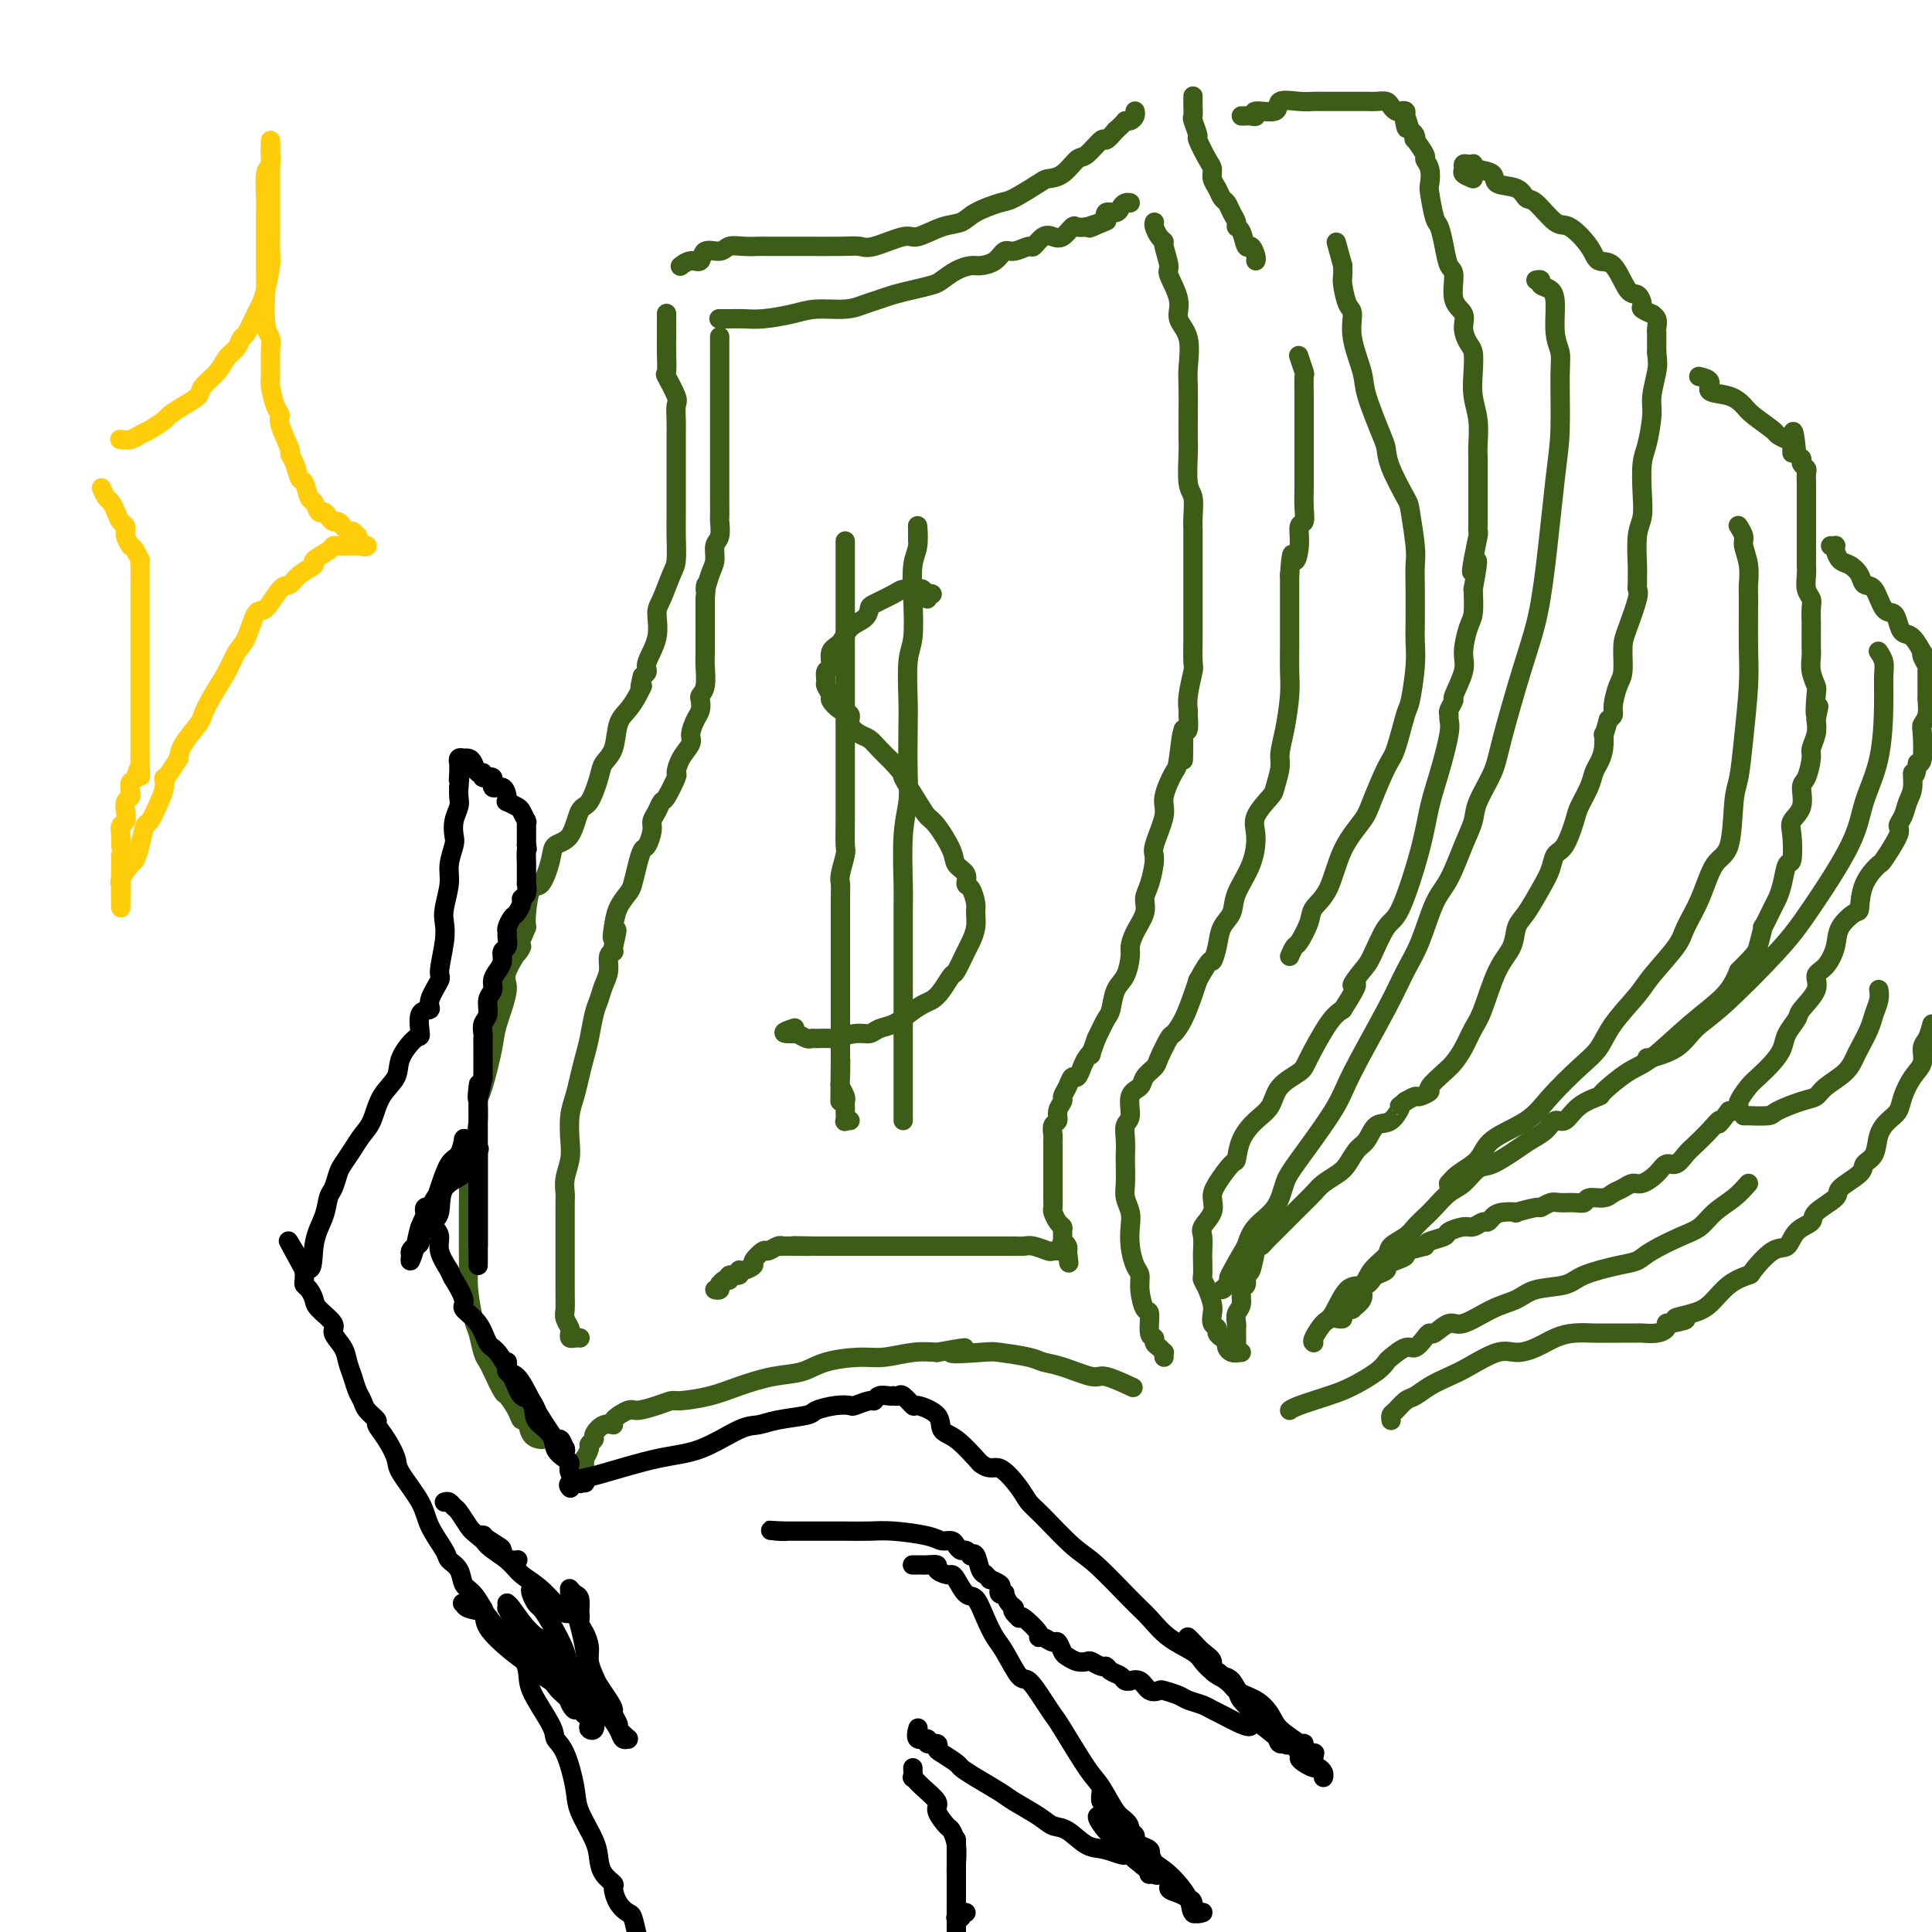 <svg viewBox='0 0 400 400' version='1.1' xmlns='http://www.w3.org/2000/svg' xmlns:xlink='http://www.w3.org/1999/xlink'><g fill='none' stroke='#3D5C18' stroke-width='4' stroke-linecap='round' stroke-linejoin='round'><path d='M138,65c0.000,-0.098 0.000,-0.196 0,0c-0.000,0.196 -0.000,0.687 0,1c0.000,0.313 0.001,0.449 0,1c-0.001,0.551 -0.002,1.517 0,2c0.002,0.483 0.008,0.483 0,1c-0.008,0.517 -0.030,1.551 0,3c0.030,1.449 0.113,3.311 0,4c-0.113,0.689 -0.423,0.204 0,1c0.423,0.796 1.577,2.874 2,4c0.423,1.126 0.113,1.301 0,2c-0.113,0.699 -0.030,1.922 0,3c0.030,1.078 0.008,2.011 0,3c-0.008,0.989 -0.002,2.035 0,3c0.002,0.965 0.000,1.849 0,3c-0.000,1.151 0.000,2.571 0,4c-0.000,1.429 -0.002,2.869 0,4c0.002,1.131 0.008,1.952 0,3c-0.008,1.048 -0.031,2.323 0,4c0.031,1.677 0.115,3.756 0,5c-0.115,1.244 -0.431,1.653 -1,3c-0.569,1.347 -1.392,3.632 -2,5c-0.608,1.368 -1.003,1.820 -1,3c0.003,1.180 0.403,3.090 0,5c-0.403,1.910 -1.608,3.822 -2,5c-0.392,1.178 0.031,1.622 0,2c-0.031,0.378 -0.515,0.689 -1,1'/><path d='M133,140c-1.047,4.085 -0.163,2.298 0,2c0.163,-0.298 -0.394,0.893 -1,2c-0.606,1.107 -1.261,2.131 -2,3c-0.739,0.869 -1.563,1.582 -2,3c-0.437,1.418 -0.488,3.542 -1,5c-0.512,1.458 -1.487,2.250 -2,3c-0.513,0.750 -0.565,1.457 -1,3c-0.435,1.543 -1.253,3.922 -2,5c-0.747,1.078 -1.421,0.854 -2,2c-0.579,1.146 -1.062,3.662 -2,5c-0.938,1.338 -2.332,1.499 -3,2c-0.668,0.501 -0.610,1.341 -1,3c-0.390,1.659 -1.228,4.135 -2,5c-0.772,0.865 -1.477,0.117 -2,1c-0.523,0.883 -0.864,3.395 -1,5c-0.136,1.605 -0.068,2.302 0,3'/><path d='M109,192c-3.749,8.685 -1.122,4.398 -1,4c0.122,-0.398 -2.261,3.095 -3,5c-0.739,1.905 0.166,2.224 0,4c-0.166,1.776 -1.403,5.009 -2,7c-0.597,1.991 -0.555,2.741 -1,5c-0.445,2.259 -1.377,6.026 -2,8c-0.623,1.974 -0.937,2.153 -1,3c-0.063,0.847 0.127,2.362 0,4c-0.127,1.638 -0.570,3.399 -1,5c-0.430,1.601 -0.847,3.043 -1,4c-0.153,0.957 -0.041,1.428 0,3c0.041,1.572 0.010,4.245 0,6c-0.010,1.755 0.000,2.592 0,4c-0.000,1.408 -0.011,3.386 0,5c0.011,1.614 0.044,2.862 0,4c-0.044,1.138 -0.166,2.164 0,4c0.166,1.836 0.621,4.481 1,6c0.379,1.519 0.683,1.910 1,3c0.317,1.090 0.647,2.878 1,4c0.353,1.122 0.728,1.578 1,2c0.272,0.422 0.440,0.811 1,2c0.560,1.189 1.512,3.177 2,4c0.488,0.823 0.511,0.479 1,1c0.489,0.521 1.445,1.905 2,3c0.555,1.095 0.710,1.901 1,2c0.290,0.099 0.717,-0.510 1,0c0.283,0.510 0.422,2.137 1,3c0.578,0.863 1.594,0.961 2,1c0.406,0.039 0.203,0.020 0,0'/><path d='M121,305c-0.001,-0.300 -0.001,-0.600 0,-1c0.001,-0.400 0.004,-0.898 0,-1c-0.004,-0.102 -0.016,0.194 0,0c0.016,-0.194 0.061,-0.878 0,-1c-0.061,-0.122 -0.228,0.320 0,0c0.228,-0.320 0.851,-1.400 1,-2c0.149,-0.600 -0.176,-0.721 0,-1c0.176,-0.279 0.853,-0.718 1,-1c0.147,-0.282 -0.238,-0.409 0,-1c0.238,-0.591 1.098,-1.646 2,-2c0.902,-0.354 1.848,-0.007 2,0c0.152,0.007 -0.488,-0.328 0,-1c0.488,-0.672 2.105,-1.682 3,-2c0.895,-0.318 1.067,0.056 2,0c0.933,-0.056 2.627,-0.543 4,-1c1.373,-0.457 2.424,-0.886 3,-1c0.576,-0.114 0.678,0.087 2,0c1.322,-0.087 3.866,-0.460 6,-1c2.134,-0.540 3.859,-1.245 6,-2c2.141,-0.755 4.699,-1.560 7,-2c2.301,-0.440 4.344,-0.514 6,-1c1.656,-0.486 2.924,-1.384 5,-2c2.076,-0.616 4.958,-0.949 7,-1c2.042,-0.051 3.242,0.178 5,0c1.758,-0.178 4.074,-0.765 6,-1c1.926,-0.235 3.463,-0.117 5,0'/><path d='M194,280c10.258,-1.860 3.902,-0.509 3,0c-0.902,0.509 3.649,0.176 6,0c2.351,-0.176 2.504,-0.197 4,0c1.496,0.197 4.337,0.611 6,1c1.663,0.389 2.149,0.753 3,1c0.851,0.247 2.068,0.378 4,1c1.932,0.622 4.580,1.734 6,2c1.420,0.266 1.613,-0.313 3,0c1.387,0.313 3.968,1.518 5,2c1.032,0.482 0.516,0.241 0,0'/><path d='M241,281c-0.022,-0.447 -0.043,-0.894 0,-1c0.043,-0.106 0.151,0.130 0,0c-0.151,-0.130 -0.562,-0.624 -1,-1c-0.438,-0.376 -0.905,-0.633 -1,-1c-0.095,-0.367 0.181,-0.843 0,-1c-0.181,-0.157 -0.818,0.004 -1,-1c-0.182,-1.004 0.092,-3.173 0,-4c-0.092,-0.827 -0.550,-0.310 -1,-1c-0.450,-0.690 -0.891,-2.586 -1,-4c-0.109,-1.414 0.115,-2.345 0,-3c-0.115,-0.655 -0.571,-1.032 -1,-2c-0.429,-0.968 -0.833,-2.526 -1,-4c-0.167,-1.474 -0.097,-2.864 0,-4c0.097,-1.136 0.222,-2.019 0,-3c-0.222,-0.981 -0.791,-2.061 -1,-3c-0.209,-0.939 -0.057,-1.736 0,-3c0.057,-1.264 0.020,-2.994 0,-4c-0.020,-1.006 -0.021,-1.288 0,-2c0.021,-0.712 0.065,-1.853 0,-3c-0.065,-1.147 -0.240,-2.299 0,-3c0.240,-0.701 0.894,-0.951 1,-2c0.106,-1.049 -0.338,-2.898 0,-4c0.338,-1.102 1.456,-1.459 2,-2c0.544,-0.541 0.512,-1.268 1,-2c0.488,-0.732 1.495,-1.471 2,-2c0.505,-0.529 0.506,-0.848 1,-2c0.494,-1.152 1.480,-3.137 2,-4c0.520,-0.863 0.572,-0.602 1,-1c0.428,-0.398 1.231,-1.453 2,-3c0.769,-1.547 1.506,-3.585 2,-5c0.494,-1.415 0.747,-2.208 1,-3'/><path d='M248,203c2.947,-5.420 2.815,-3.970 3,-4c0.185,-0.030 0.687,-1.538 1,-3c0.313,-1.462 0.439,-2.877 1,-4c0.561,-1.123 1.559,-1.955 2,-3c0.441,-1.045 0.325,-2.304 1,-4c0.675,-1.696 2.141,-3.828 3,-6c0.859,-2.172 1.110,-4.385 1,-6c-0.110,-1.615 -0.580,-2.633 0,-4c0.580,-1.367 2.211,-3.083 3,-4c0.789,-0.917 0.737,-1.035 1,-2c0.263,-0.965 0.841,-2.777 1,-4c0.159,-1.223 -0.101,-1.857 0,-3c0.101,-1.143 0.563,-2.796 1,-5c0.437,-2.204 0.849,-4.959 1,-7c0.151,-2.041 0.040,-3.367 0,-5c-0.040,-1.633 -0.011,-3.574 0,-5c0.011,-1.426 0.003,-2.336 0,-3c-0.003,-0.664 -0.001,-1.082 0,-2c0.001,-0.918 0.000,-2.336 0,-3c-0.000,-0.664 -0.000,-0.574 0,-1c0.000,-0.426 0.000,-1.366 0,-2c-0.000,-0.634 -0.000,-0.960 0,-1c0.000,-0.040 0.000,0.206 0,0c-0.000,-0.206 -0.000,-0.863 0,-1c0.000,-0.137 0.000,0.247 0,0c-0.000,-0.247 -0.000,-1.123 0,-2'/><path d='M267,119c0.471,-6.748 0.648,-3.619 1,-3c0.352,0.619 0.879,-1.271 1,-3c0.121,-1.729 -0.164,-3.297 0,-4c0.164,-0.703 0.776,-0.541 1,-1c0.224,-0.459 0.060,-1.539 0,-3c-0.060,-1.461 -0.016,-3.304 0,-4c0.016,-0.696 0.004,-0.246 0,-1c-0.004,-0.754 -0.001,-2.712 0,-4c0.001,-1.288 0.000,-1.908 0,-3c-0.000,-1.092 -0.000,-2.658 0,-4c0.000,-1.342 0.001,-2.462 0,-3c-0.001,-0.538 -0.004,-0.495 0,-1c0.004,-0.505 0.015,-1.558 0,-3c-0.015,-1.442 -0.056,-3.273 0,-4c0.056,-0.727 0.207,-0.350 0,-1c-0.207,-0.650 -0.774,-2.329 -1,-3c-0.226,-0.671 -0.113,-0.336 0,0'/><path d='M141,55c0.045,-0.035 0.090,-0.070 0,0c-0.090,0.070 -0.316,0.244 0,0c0.316,-0.244 1.172,-0.906 2,-1c0.828,-0.094 1.628,0.381 2,0c0.372,-0.381 0.317,-1.619 1,-2c0.683,-0.381 2.105,0.094 3,0c0.895,-0.094 1.262,-0.757 2,-1c0.738,-0.243 1.845,-0.065 3,0c1.155,0.065 2.357,0.018 3,0c0.643,-0.018 0.728,-0.005 2,0c1.272,0.005 3.730,0.004 5,0c1.270,-0.004 1.352,-0.009 3,0c1.648,0.009 4.862,0.032 7,0c2.138,-0.032 3.201,-0.121 4,0c0.799,0.121 1.334,0.451 3,0c1.666,-0.451 4.463,-1.681 6,-2c1.537,-0.319 1.812,0.275 3,0c1.188,-0.275 3.288,-1.420 5,-2c1.712,-0.580 3.037,-0.597 4,-1c0.963,-0.403 1.566,-1.194 3,-2c1.434,-0.806 3.699,-1.628 5,-2c1.301,-0.372 1.637,-0.293 3,-1c1.363,-0.707 3.753,-2.200 5,-3c1.247,-0.800 1.350,-0.905 2,-1c0.650,-0.095 1.847,-0.178 3,-1c1.153,-0.822 2.262,-2.383 3,-3c0.738,-0.617 1.105,-0.289 2,-1c0.895,-0.711 2.318,-2.461 3,-3c0.682,-0.539 0.623,0.132 1,0c0.377,-0.132 1.188,-1.066 2,-2'/><path d='M231,27c2.110,-1.857 1.886,-2.000 2,-2c0.114,0.000 0.566,0.144 1,0c0.434,-0.144 0.848,-0.575 1,-1c0.152,-0.425 0.041,-0.845 0,-1c-0.041,-0.155 -0.012,-0.044 0,0c0.012,0.044 0.006,0.022 0,0'/><path d='M247,20c-0.001,-0.099 -0.001,-0.197 0,0c0.001,0.197 0.005,0.691 0,1c-0.005,0.309 -0.017,0.433 0,1c0.017,0.567 0.064,1.577 0,2c-0.064,0.423 -0.237,0.259 0,1c0.237,0.741 0.886,2.387 1,3c0.114,0.613 -0.306,0.194 0,1c0.306,0.806 1.339,2.836 2,4c0.661,1.164 0.951,1.463 1,2c0.049,0.537 -0.142,1.313 0,2c0.142,0.687 0.616,1.287 1,2c0.384,0.713 0.676,1.540 1,2c0.324,0.460 0.678,0.555 1,1c0.322,0.445 0.611,1.241 1,2c0.389,0.759 0.877,1.480 1,2c0.123,0.520 -0.121,0.840 0,1c0.121,0.160 0.607,0.162 1,1c0.393,0.838 0.694,2.512 1,3c0.306,0.488 0.618,-0.209 1,0c0.382,0.209 0.834,1.326 1,2c0.166,0.674 0.048,0.907 0,1c-0.048,0.093 -0.024,0.047 0,0'/><path d='M257,280c-0.417,-0.002 -0.834,-0.003 -1,0c-0.166,0.003 -0.082,0.012 0,0c0.082,-0.012 0.163,-0.045 0,0c-0.163,0.045 -0.570,0.167 -1,0c-0.430,-0.167 -0.885,-0.622 -1,-1c-0.115,-0.378 0.109,-0.678 0,-1c-0.109,-0.322 -0.551,-0.667 -1,-1c-0.449,-0.333 -0.904,-0.655 -1,-1c-0.096,-0.345 0.168,-0.715 0,-1c-0.168,-0.285 -0.767,-0.486 -1,-1c-0.233,-0.514 -0.101,-1.340 0,-2c0.101,-0.660 0.171,-1.154 0,-2c-0.171,-0.846 -0.582,-2.046 -1,-3c-0.418,-0.954 -0.844,-1.663 -1,-2c-0.156,-0.337 -0.044,-0.302 0,-1c0.044,-0.698 0.019,-2.129 0,-3c-0.019,-0.871 -0.034,-1.181 0,-2c0.034,-0.819 0.115,-2.146 0,-3c-0.115,-0.854 -0.427,-1.235 0,-2c0.427,-0.765 1.592,-1.915 2,-3c0.408,-1.085 0.058,-2.106 0,-3c-0.058,-0.894 0.175,-1.660 1,-3c0.825,-1.340 2.242,-3.253 3,-4c0.758,-0.747 0.858,-0.328 1,-1c0.142,-0.672 0.325,-2.435 1,-4c0.675,-1.565 1.842,-2.932 3,-4c1.158,-1.068 2.309,-1.837 3,-3c0.691,-1.163 0.923,-2.721 2,-4c1.077,-1.279 3.000,-2.281 4,-3c1.000,-0.719 1.077,-1.155 2,-3c0.923,-1.845 2.692,-5.099 4,-7c1.308,-1.901 2.154,-2.451 3,-3'/><path d='M278,209c4.530,-7.008 2.356,-5.028 2,-5c-0.356,0.028 1.105,-1.897 2,-3c0.895,-1.103 1.223,-1.385 2,-3c0.777,-1.615 2.004,-4.563 3,-6c0.996,-1.437 1.763,-1.361 3,-4c1.237,-2.639 2.944,-7.992 4,-12c1.056,-4.008 1.460,-6.671 2,-9c0.540,-2.329 1.215,-4.325 2,-7c0.785,-2.675 1.679,-6.031 2,-8c0.321,-1.969 0.070,-2.551 0,-3c-0.070,-0.449 0.042,-0.763 0,-1c-0.042,-0.237 -0.236,-0.396 0,-1c0.236,-0.604 0.903,-1.653 1,-2c0.097,-0.347 -0.377,0.008 0,-1c0.377,-1.008 1.604,-3.381 2,-5c0.396,-1.619 -0.038,-2.486 0,-4c0.038,-1.514 0.549,-3.677 1,-5c0.451,-1.323 0.843,-1.807 1,-3c0.157,-1.193 0.078,-3.097 0,-5'/><path d='M305,122c1.718,-9.216 0.513,-5.256 0,-4c-0.513,1.256 -0.334,-0.192 0,-2c0.334,-1.808 0.821,-3.977 1,-5c0.179,-1.023 0.048,-0.900 0,-1c-0.048,-0.100 -0.013,-0.423 0,-2c0.013,-1.577 0.005,-4.409 0,-6c-0.005,-1.591 -0.005,-1.940 0,-3c0.005,-1.060 0.015,-2.831 0,-4c-0.015,-1.169 -0.056,-1.735 0,-3c0.056,-1.265 0.209,-3.230 0,-5c-0.209,-1.770 -0.778,-3.345 -1,-5c-0.222,-1.655 -0.096,-3.392 0,-5c0.096,-1.608 0.162,-3.089 0,-4c-0.162,-0.911 -0.550,-1.253 -1,-2c-0.450,-0.747 -0.961,-1.900 -1,-3c-0.039,-1.100 0.393,-2.148 0,-3c-0.393,-0.852 -1.611,-1.507 -2,-3c-0.389,-1.493 0.051,-3.825 0,-5c-0.051,-1.175 -0.592,-1.194 -1,-2c-0.408,-0.806 -0.684,-2.399 -1,-4c-0.316,-1.601 -0.672,-3.209 -1,-4c-0.328,-0.791 -0.628,-0.766 -1,-2c-0.372,-1.234 -0.816,-3.729 -1,-5c-0.184,-1.271 -0.109,-1.319 0,-2c0.109,-0.681 0.253,-1.996 0,-3c-0.253,-1.004 -0.904,-1.698 -1,-2c-0.096,-0.302 0.364,-0.214 0,-1c-0.364,-0.786 -1.551,-2.448 -2,-3c-0.449,-0.552 -0.159,0.005 0,0c0.159,-0.005 0.188,-0.573 0,-1c-0.188,-0.427 -0.594,-0.714 -1,-1'/><path d='M292,27c-2.237,-7.279 -1.331,-2.476 -1,-1c0.331,1.476 0.086,-0.375 0,-1c-0.086,-0.625 -0.012,-0.023 0,0c0.012,0.023 -0.039,-0.532 0,-1c0.039,-0.468 0.166,-0.847 0,-1c-0.166,-0.153 -0.625,-0.079 -1,0c-0.375,0.079 -0.666,0.165 -1,0c-0.334,-0.165 -0.712,-0.580 -1,-1c-0.288,-0.420 -0.487,-0.845 -1,-1c-0.513,-0.155 -1.340,-0.042 -2,0c-0.660,0.042 -1.153,0.011 -2,0c-0.847,-0.011 -2.047,-0.003 -3,0c-0.953,0.003 -1.660,0.001 -2,0c-0.340,-0.001 -0.313,-0.002 -1,0c-0.687,0.002 -2.089,0.008 -3,0c-0.911,-0.008 -1.331,-0.031 -2,0c-0.669,0.031 -1.586,0.117 -3,0c-1.414,-0.117 -3.324,-0.438 -4,0c-0.676,0.438 -0.117,1.634 -1,2c-0.883,0.366 -3.207,-0.098 -4,0c-0.793,0.098 -0.055,0.758 0,1c0.055,0.242 -0.573,0.065 -1,0c-0.427,-0.065 -0.653,-0.017 -1,0c-0.347,0.017 -0.813,0.005 -1,0c-0.187,-0.005 -0.093,-0.002 0,0'/><path d='M305,37c-0.851,-0.340 -1.702,-0.679 -2,-1c-0.298,-0.321 -0.041,-0.623 0,-1c0.041,-0.377 -0.132,-0.830 0,-1c0.132,-0.170 0.568,-0.058 1,0c0.432,0.058 0.858,0.061 1,0c0.142,-0.061 -0.001,-0.186 0,0c0.001,0.186 0.147,0.684 1,1c0.853,0.316 2.415,0.448 3,1c0.585,0.552 0.194,1.522 1,2c0.806,0.478 2.808,0.465 4,1c1.192,0.535 1.573,1.620 2,2c0.427,0.380 0.901,0.057 2,1c1.099,0.943 2.825,3.152 4,4c1.175,0.848 1.799,0.337 3,1c1.201,0.663 2.980,2.502 4,4c1.020,1.498 1.283,2.657 2,3c0.717,0.343 1.889,-0.130 3,1c1.111,1.130 2.162,3.862 3,5c0.838,1.138 1.463,0.683 2,1c0.537,0.317 0.985,1.408 1,2c0.015,0.592 -0.402,0.687 0,1c0.402,0.313 1.624,0.845 2,1c0.376,0.155 -0.096,-0.066 0,0c0.096,0.066 0.758,0.420 1,1c0.242,0.580 0.065,1.385 0,2c-0.065,0.615 -0.017,1.041 0,1c0.017,-0.041 0.005,-0.550 0,0c-0.005,0.550 -0.001,2.157 0,3c0.001,0.843 0.001,0.921 0,1'/><path d='M343,73c0.219,1.882 0.265,2.588 0,4c-0.265,1.412 -0.842,3.531 -1,5c-0.158,1.469 0.102,2.287 0,4c-0.102,1.713 -0.567,4.321 -1,6c-0.433,1.679 -0.834,2.429 -1,4c-0.166,1.571 -0.097,3.964 0,6c0.097,2.036 0.222,3.715 0,5c-0.222,1.285 -0.792,2.176 -1,4c-0.208,1.824 -0.054,4.582 0,6c0.054,1.418 0.008,1.496 0,2c-0.008,0.504 0.022,1.434 0,2c-0.022,0.566 -0.096,0.767 0,1c0.096,0.233 0.363,0.497 0,2c-0.363,1.503 -1.355,4.244 -2,6c-0.645,1.756 -0.943,2.526 -1,4c-0.057,1.474 0.126,3.652 0,5c-0.126,1.348 -0.559,1.867 -1,3c-0.441,1.133 -0.888,2.882 -1,4c-0.112,1.118 0.111,1.605 0,2c-0.111,0.395 -0.555,0.697 -1,1'/><path d='M333,149c-1.167,4.407 -1.085,2.926 -1,3c0.085,0.074 0.174,1.704 0,3c-0.174,1.296 -0.609,2.259 -1,3c-0.391,0.741 -0.737,1.260 -1,2c-0.263,0.740 -0.441,1.702 -1,3c-0.559,1.298 -1.497,2.931 -2,4c-0.503,1.069 -0.571,1.575 -1,3c-0.429,1.425 -1.221,3.768 -2,5c-0.779,1.232 -1.547,1.354 -2,2c-0.453,0.646 -0.592,1.817 -1,3c-0.408,1.183 -1.085,2.377 -2,4c-0.915,1.623 -2.069,3.673 -3,5c-0.931,1.327 -1.639,1.929 -2,3c-0.361,1.071 -0.376,2.611 -1,4c-0.624,1.389 -1.858,2.627 -3,5c-1.142,2.373 -2.191,5.880 -3,8c-0.809,2.120 -1.377,2.852 -2,4c-0.623,1.148 -1.300,2.713 -2,4c-0.700,1.287 -1.424,2.296 -2,3c-0.576,0.704 -1.004,1.102 -2,2c-0.996,0.898 -2.560,2.296 -3,3c-0.440,0.704 0.243,0.715 0,1c-0.243,0.285 -1.412,0.846 -2,1c-0.588,0.154 -0.597,-0.099 -1,0c-0.403,0.099 -1.202,0.549 -2,1'/><path d='M291,228c-2.003,1.751 -1.012,0.628 -1,1c0.012,0.372 -0.956,2.239 -2,3c-1.044,0.761 -2.166,0.416 -3,1c-0.834,0.584 -1.382,2.096 -2,3c-0.618,0.904 -1.305,1.200 -2,2c-0.695,0.800 -1.397,2.105 -2,3c-0.603,0.895 -1.106,1.380 -2,2c-0.894,0.620 -2.180,1.374 -3,2c-0.820,0.626 -1.174,1.122 -2,2c-0.826,0.878 -2.123,2.137 -3,3c-0.877,0.863 -1.334,1.331 -2,2c-0.666,0.669 -1.540,1.538 -2,2c-0.460,0.462 -0.504,0.517 -1,1c-0.496,0.483 -1.443,1.396 -2,2c-0.557,0.604 -0.722,0.901 -1,1c-0.278,0.099 -0.667,-0.001 -1,1c-0.333,1.001 -0.610,3.101 -1,4c-0.390,0.899 -0.893,0.597 -1,1c-0.107,0.403 0.182,1.513 0,2c-0.182,0.487 -0.833,0.353 -1,1c-0.167,0.647 0.151,2.076 0,3c-0.151,0.924 -0.773,1.342 -1,2c-0.227,0.658 -0.061,1.557 0,2c0.061,0.443 0.016,0.429 0,1c-0.016,0.571 -0.004,1.726 0,2c0.004,0.274 0.001,-0.333 0,0c-0.001,0.333 -0.000,1.606 0,2c0.000,0.394 0.000,-0.090 0,0c-0.000,0.090 -0.000,0.755 0,1c0.000,0.245 0.000,0.070 0,0c-0.000,-0.070 -0.000,-0.035 0,0'/><path d='M272,278c-0.184,-0.104 -0.369,-0.208 0,-1c0.369,-0.792 1.291,-2.274 2,-3c0.709,-0.726 1.206,-0.698 2,-2c0.794,-1.302 1.884,-3.934 3,-5c1.116,-1.066 2.256,-0.565 3,-1c0.744,-0.435 1.091,-1.807 2,-3c0.909,-1.193 2.379,-2.207 3,-3c0.621,-0.793 0.392,-1.366 1,-2c0.608,-0.634 2.053,-1.329 3,-2c0.947,-0.671 1.397,-1.319 2,-2c0.603,-0.681 1.358,-1.395 2,-2c0.642,-0.605 1.170,-1.102 2,-2c0.830,-0.898 1.962,-2.198 3,-3c1.038,-0.802 1.982,-1.107 3,-2c1.018,-0.893 2.111,-2.374 3,-3c0.889,-0.626 1.575,-0.396 3,-1c1.425,-0.604 3.589,-2.040 5,-3c1.411,-0.960 2.070,-1.443 3,-2c0.930,-0.557 2.131,-1.186 3,-2c0.869,-0.814 1.406,-1.812 2,-2c0.594,-0.188 1.247,0.433 2,0c0.753,-0.433 1.608,-1.922 3,-3c1.392,-1.078 3.321,-1.746 4,-2c0.679,-0.254 0.107,-0.093 1,-1c0.893,-0.907 3.250,-2.881 5,-4c1.750,-1.119 2.892,-1.382 5,-3c2.108,-1.618 5.183,-4.589 8,-7c2.817,-2.411 5.376,-4.260 7,-6c1.624,-1.740 2.312,-3.370 3,-5'/><path d='M360,201c3.622,-3.659 3.677,-3.805 4,-5c0.323,-1.195 0.913,-3.438 1,-4c0.087,-0.562 -0.328,0.556 0,0c0.328,-0.556 1.398,-2.786 2,-4c0.602,-1.214 0.736,-1.414 1,-2c0.264,-0.586 0.657,-1.560 1,-3c0.343,-1.440 0.636,-3.346 1,-4c0.364,-0.654 0.801,-0.056 1,-1c0.199,-0.944 0.161,-3.430 0,-5c-0.161,-1.570 -0.446,-2.224 0,-3c0.446,-0.776 1.621,-1.673 2,-3c0.379,-1.327 -0.038,-3.082 0,-4c0.038,-0.918 0.532,-0.997 1,-2c0.468,-1.003 0.909,-2.929 1,-4c0.091,-1.071 -0.168,-1.288 0,-2c0.168,-0.712 0.762,-1.918 1,-3c0.238,-1.082 0.119,-2.041 0,-3'/><path d='M376,149c1.087,-5.266 0.305,-1.432 0,-1c-0.305,0.432 -0.134,-2.539 0,-4c0.134,-1.461 0.232,-1.411 0,-2c-0.232,-0.589 -0.794,-1.815 -1,-3c-0.206,-1.185 -0.055,-2.327 0,-3c0.055,-0.673 0.016,-0.876 0,-2c-0.016,-1.124 -0.008,-3.168 0,-4c0.008,-0.832 0.016,-0.453 0,-1c-0.016,-0.547 -0.057,-2.021 0,-3c0.057,-0.979 0.211,-1.465 0,-2c-0.211,-0.535 -0.789,-1.120 -1,-2c-0.211,-0.880 -0.057,-2.055 0,-3c0.057,-0.945 0.015,-1.662 0,-2c-0.015,-0.338 -0.004,-0.299 0,-1c0.004,-0.701 0.001,-2.142 0,-3c-0.001,-0.858 -0.000,-1.134 0,-2c0.000,-0.866 0.000,-2.324 0,-3c-0.000,-0.676 -0.000,-0.571 0,-1c0.000,-0.429 -0.000,-1.394 0,-2c0.000,-0.606 0.000,-0.854 0,-1c-0.000,-0.146 -0.000,-0.189 0,-1c0.000,-0.811 0.001,-2.388 0,-3c-0.001,-0.612 -0.004,-0.258 0,0c0.004,0.258 0.015,0.419 0,0c-0.015,-0.419 -0.057,-1.419 0,-2c0.057,-0.581 0.212,-0.743 0,-1c-0.212,-0.257 -0.792,-0.607 -1,-1c-0.208,-0.393 -0.046,-0.827 0,-1c0.046,-0.173 -0.026,-0.085 0,0c0.026,0.085 0.150,0.167 0,0c-0.150,-0.167 -0.575,-0.584 -1,-1'/><path d='M372,94c-0.853,-8.687 -0.985,-2.903 -1,-1c-0.015,1.903 0.088,-0.074 0,-1c-0.088,-0.926 -0.365,-0.800 -1,-1c-0.635,-0.200 -1.627,-0.726 -2,-1c-0.373,-0.274 -0.126,-0.296 -1,-1c-0.874,-0.704 -2.870,-2.090 -4,-3c-1.130,-0.910 -1.396,-1.344 -2,-2c-0.604,-0.656 -1.546,-1.535 -3,-2c-1.454,-0.465 -3.421,-0.516 -4,-1c-0.579,-0.484 0.229,-1.399 0,-2c-0.229,-0.601 -1.494,-0.886 -2,-1c-0.506,-0.114 -0.253,-0.057 0,0'/><path d='M379,113c0.418,0.015 0.836,0.031 1,0c0.164,-0.031 0.075,-0.108 0,0c-0.075,0.108 -0.137,0.401 0,1c0.137,0.599 0.474,1.505 1,2c0.526,0.495 1.243,0.578 2,1c0.757,0.422 1.554,1.183 2,2c0.446,0.817 0.539,1.688 1,2c0.461,0.312 1.289,0.063 2,1c0.711,0.937 1.306,3.061 2,4c0.694,0.939 1.486,0.694 2,1c0.514,0.306 0.751,1.164 1,2c0.249,0.836 0.511,1.652 1,2c0.489,0.348 1.207,0.229 2,1c0.793,0.771 1.663,2.431 2,3c0.337,0.569 0.143,0.046 0,0c-0.143,-0.046 -0.234,0.384 0,1c0.234,0.616 0.795,1.417 1,2c0.205,0.583 0.055,0.948 0,1c-0.055,0.052 -0.015,-0.207 0,0c0.015,0.207 0.004,0.882 0,1c-0.004,0.118 -0.001,-0.321 0,0c0.001,0.321 0.001,1.402 0,2c-0.001,0.598 -0.004,0.713 0,1c0.004,0.287 0.015,0.745 0,1c-0.015,0.255 -0.056,0.307 0,1c0.056,0.693 0.208,2.028 0,3c-0.208,0.972 -0.777,1.580 -1,2c-0.223,0.420 -0.098,0.652 0,2c0.098,1.348 0.171,3.814 0,5c-0.171,1.186 -0.585,1.093 -1,1'/><path d='M397,158c-0.395,3.867 -0.881,2.034 -1,2c-0.119,-0.034 0.129,1.731 0,3c-0.129,1.269 -0.634,2.043 -1,3c-0.366,0.957 -0.593,2.096 -1,3c-0.407,0.904 -0.995,1.573 -1,2c-0.005,0.427 0.573,0.612 0,2c-0.573,1.388 -2.298,3.977 -3,5c-0.702,1.023 -0.381,0.478 -1,1c-0.619,0.522 -2.179,2.109 -3,4c-0.821,1.891 -0.905,4.086 -1,5c-0.095,0.914 -0.202,0.548 -1,1c-0.798,0.452 -2.288,1.722 -3,3c-0.712,1.278 -0.646,2.563 -1,4c-0.354,1.437 -1.126,3.028 -2,4c-0.874,0.972 -1.849,1.327 -2,2c-0.151,0.673 0.521,1.664 0,3c-0.521,1.336 -2.236,3.018 -3,4c-0.764,0.982 -0.579,1.264 -1,2c-0.421,0.736 -1.449,1.925 -2,3c-0.551,1.075 -0.625,2.036 -1,3c-0.375,0.964 -1.052,1.932 -2,3c-0.948,1.068 -2.166,2.237 -3,3c-0.834,0.763 -1.284,1.119 -2,2c-0.716,0.881 -1.697,2.288 -2,3c-0.303,0.712 0.072,0.730 0,1c-0.072,0.270 -0.592,0.791 -1,1c-0.408,0.209 -0.704,0.104 -1,0'/><path d='M358,230c-3.158,4.242 -2.053,2.346 -2,2c0.053,-0.346 -0.945,0.858 -2,2c-1.055,1.142 -2.169,2.220 -3,3c-0.831,0.780 -1.381,1.260 -2,2c-0.619,0.740 -1.306,1.738 -2,2c-0.694,0.262 -1.393,-0.214 -2,0c-0.607,0.214 -1.122,1.118 -2,2c-0.878,0.882 -2.121,1.743 -3,2c-0.879,0.257 -1.395,-0.090 -2,0c-0.605,0.090 -1.299,0.616 -2,1c-0.701,0.384 -1.408,0.625 -2,1c-0.592,0.375 -1.068,0.886 -2,1c-0.932,0.114 -2.318,-0.167 -3,0c-0.682,0.167 -0.660,0.781 -1,1c-0.340,0.219 -1.043,0.044 -2,0c-0.957,-0.044 -2.167,0.045 -3,0c-0.833,-0.045 -1.289,-0.222 -2,0c-0.711,0.222 -1.678,0.843 -2,1c-0.322,0.157 0.002,-0.151 -1,0c-1.002,0.151 -3.329,0.763 -4,1c-0.671,0.237 0.316,0.101 0,0c-0.316,-0.101 -1.933,-0.167 -3,0c-1.067,0.167 -1.583,0.566 -2,1c-0.417,0.434 -0.736,0.904 -1,1c-0.264,0.096 -0.474,-0.182 -1,0c-0.526,0.182 -1.367,0.822 -2,1c-0.633,0.178 -1.059,-0.107 -2,0c-0.941,0.107 -2.396,0.606 -3,1c-0.604,0.394 -0.355,0.683 -1,1c-0.645,0.317 -2.184,0.662 -3,1c-0.816,0.338 -0.908,0.669 -1,1'/><path d='M295,258c-7.287,1.963 -3.004,0.371 -2,0c1.004,-0.371 -1.270,0.478 -2,1c-0.730,0.522 0.085,0.717 0,1c-0.085,0.283 -1.069,0.653 -2,1c-0.931,0.347 -1.807,0.670 -2,1c-0.193,0.330 0.298,0.665 0,1c-0.298,0.335 -1.384,0.670 -2,1c-0.616,0.330 -0.762,0.657 -1,1c-0.238,0.343 -0.570,0.704 -1,1c-0.430,0.296 -0.960,0.527 -1,1c-0.040,0.473 0.411,1.188 0,2c-0.411,0.812 -1.683,1.720 -2,2c-0.317,0.280 0.321,-0.069 0,0c-0.321,0.069 -1.603,0.554 -2,1c-0.397,0.446 0.089,0.851 0,1c-0.089,0.149 -0.755,0.040 -1,0c-0.245,-0.040 -0.070,-0.011 0,0c0.070,0.011 0.035,0.006 0,0'/><path d='M288,294c-0.005,-0.026 -0.009,-0.052 0,0c0.009,0.052 0.032,0.184 0,0c-0.032,-0.184 -0.120,-0.682 0,-1c0.120,-0.318 0.447,-0.456 1,-1c0.553,-0.544 1.331,-1.495 2,-2c0.669,-0.505 1.228,-0.563 2,-1c0.772,-0.437 1.756,-1.251 3,-2c1.244,-0.749 2.748,-1.432 4,-2c1.252,-0.568 2.253,-1.020 4,-2c1.747,-0.980 4.241,-2.487 6,-3c1.759,-0.513 2.783,-0.032 4,0c1.217,0.032 2.628,-0.384 4,-1c1.372,-0.616 2.705,-1.433 4,-2c1.295,-0.567 2.550,-0.884 4,-1c1.450,-0.116 3.094,-0.031 4,0c0.906,0.031 1.075,0.009 2,0c0.925,-0.009 2.606,-0.005 4,0c1.394,0.005 2.502,0.012 3,0c0.498,-0.012 0.385,-0.042 1,0c0.615,0.042 1.959,0.156 3,0c1.041,-0.156 1.780,-0.580 2,-1c0.220,-0.420 -0.080,-0.834 0,-1c0.080,-0.166 0.540,-0.083 1,0'/><path d='M346,274c5.666,-1.111 1.831,-0.890 1,-1c-0.831,-0.110 1.343,-0.551 3,-1c1.657,-0.449 2.796,-0.906 4,-2c1.204,-1.094 2.473,-2.827 4,-4c1.527,-1.173 3.314,-1.788 4,-2c0.686,-0.212 0.272,-0.021 1,-1c0.728,-0.979 2.597,-3.129 4,-4c1.403,-0.871 2.338,-0.464 3,-1c0.662,-0.536 1.049,-2.015 2,-3c0.951,-0.985 2.466,-1.475 3,-2c0.534,-0.525 0.089,-1.086 1,-2c0.911,-0.914 3.179,-2.183 4,-3c0.821,-0.817 0.194,-1.184 1,-2c0.806,-0.816 3.045,-2.081 4,-3c0.955,-0.919 0.627,-1.491 1,-2c0.373,-0.509 1.447,-0.953 2,-2c0.553,-1.047 0.584,-2.696 1,-4c0.416,-1.304 1.215,-2.263 2,-3c0.785,-0.737 1.554,-1.251 2,-2c0.446,-0.749 0.567,-1.733 1,-3c0.433,-1.267 1.177,-2.817 2,-4c0.823,-1.183 1.726,-1.997 2,-3c0.274,-1.003 -0.080,-2.193 0,-3c0.080,-0.807 0.594,-1.231 1,-2c0.406,-0.769 0.703,-1.885 1,-3'/><path d='M120,277c0.083,0.007 0.167,0.014 0,0c-0.167,-0.014 -0.584,-0.048 -1,0c-0.416,0.048 -0.829,0.179 -1,0c-0.171,-0.179 -0.098,-0.669 0,-1c0.098,-0.331 0.222,-0.502 0,-1c-0.222,-0.498 -0.792,-1.324 -1,-2c-0.208,-0.676 -0.056,-1.204 0,-2c0.056,-0.796 0.015,-1.861 0,-3c-0.015,-1.139 -0.004,-2.351 0,-3c0.004,-0.649 0.001,-0.734 0,-2c-0.001,-1.266 -0.000,-3.714 0,-5c0.000,-1.286 -0.001,-1.410 0,-2c0.001,-0.590 0.004,-1.645 0,-3c-0.004,-1.355 -0.015,-3.011 0,-4c0.015,-0.989 0.056,-1.310 0,-2c-0.056,-0.690 -0.208,-1.748 0,-3c0.208,-1.252 0.777,-2.697 1,-4c0.223,-1.303 0.101,-2.463 0,-4c-0.101,-1.537 -0.182,-3.452 0,-5c0.182,-1.548 0.626,-2.729 1,-4c0.374,-1.271 0.678,-2.633 1,-4c0.322,-1.367 0.663,-2.739 1,-4c0.337,-1.261 0.669,-2.409 1,-4c0.331,-1.591 0.662,-3.624 1,-5c0.338,-1.376 0.683,-2.096 1,-3c0.317,-0.904 0.607,-1.993 1,-3c0.393,-1.007 0.890,-1.933 1,-3c0.110,-1.067 -0.166,-2.276 0,-3c0.166,-0.724 0.776,-0.964 1,-1c0.224,-0.036 0.064,0.133 0,0c-0.064,-0.133 -0.032,-0.566 0,-1'/><path d='M127,196c1.401,-5.799 0.403,-2.798 0,-2c-0.403,0.798 -0.210,-0.607 0,-2c0.210,-1.393 0.438,-2.773 1,-4c0.562,-1.227 1.460,-2.302 2,-3c0.540,-0.698 0.723,-1.020 1,-2c0.277,-0.980 0.648,-2.619 1,-4c0.352,-1.381 0.686,-2.505 1,-3c0.314,-0.495 0.609,-0.361 1,-1c0.391,-0.639 0.877,-2.052 1,-3c0.123,-0.948 -0.117,-1.432 0,-2c0.117,-0.568 0.591,-1.222 1,-2c0.409,-0.778 0.752,-1.681 1,-2c0.248,-0.319 0.400,-0.053 1,-1c0.600,-0.947 1.649,-3.106 2,-4c0.351,-0.894 0.006,-0.522 0,-1c-0.006,-0.478 0.328,-1.804 1,-3c0.672,-1.196 1.683,-2.261 2,-3c0.317,-0.739 -0.060,-1.153 0,-2c0.060,-0.847 0.556,-2.126 1,-3c0.444,-0.874 0.837,-1.344 1,-2c0.163,-0.656 0.096,-1.499 0,-2c-0.096,-0.501 -0.222,-0.660 0,-1c0.222,-0.340 0.792,-0.860 1,-2c0.208,-1.140 0.056,-2.901 0,-4c-0.056,-1.099 -0.015,-1.537 0,-3c0.015,-1.463 0.004,-3.950 0,-5c-0.004,-1.050 -0.001,-0.663 0,-1c0.001,-0.337 0.000,-1.400 0,-2c-0.000,-0.600 -0.000,-0.739 0,-1c0.000,-0.261 0.000,-0.646 0,-1c-0.000,-0.354 -0.000,-0.677 0,-1'/><path d='M146,124c0.421,-4.949 -0.027,-2.322 0,-2c0.027,0.322 0.529,-1.662 1,-3c0.471,-1.338 0.911,-2.030 1,-3c0.089,-0.970 -0.172,-2.217 0,-3c0.172,-0.783 0.778,-1.101 1,-2c0.222,-0.899 0.059,-2.380 0,-3c-0.059,-0.620 -0.016,-0.379 0,-1c0.016,-0.621 0.004,-2.106 0,-3c-0.004,-0.894 -0.001,-1.199 0,-2c0.001,-0.801 0.000,-2.097 0,-3c-0.000,-0.903 -0.000,-1.413 0,-2c0.000,-0.587 0.000,-1.252 0,-2c-0.000,-0.748 -0.000,-1.578 0,-2c0.000,-0.422 0.000,-0.435 0,-1c-0.000,-0.565 -0.000,-1.681 0,-2c0.000,-0.319 0.000,0.158 0,0c-0.000,-0.158 -0.000,-0.953 0,-2c0.000,-1.047 0.000,-2.348 0,-3c-0.000,-0.652 -0.000,-0.655 0,-1c0.000,-0.345 0.000,-1.032 0,-2c-0.000,-0.968 -0.000,-2.218 0,-3c0.000,-0.782 0.000,-1.095 0,-2c-0.000,-0.905 -0.000,-2.400 0,-3c0.000,-0.600 0.000,-0.305 0,-1c-0.000,-0.695 -0.000,-2.379 0,-3c0.000,-0.621 0.000,-0.177 0,0c-0.000,0.177 -0.000,0.089 0,0'/><path d='M149,66c0.042,0.000 0.084,0.001 0,0c-0.084,-0.001 -0.295,-0.003 0,0c0.295,0.003 1.094,0.011 2,0c0.906,-0.011 1.918,-0.041 3,0c1.082,0.041 2.232,0.151 4,0c1.768,-0.151 4.153,-0.565 6,-1c1.847,-0.435 3.154,-0.890 5,-1c1.846,-0.110 4.229,0.125 6,0c1.771,-0.125 2.929,-0.611 4,-1c1.071,-0.389 2.054,-0.681 3,-1c0.946,-0.319 1.856,-0.666 3,-1c1.144,-0.334 2.523,-0.654 4,-1c1.477,-0.346 3.052,-0.719 4,-1c0.948,-0.281 1.269,-0.469 2,-1c0.731,-0.531 1.873,-1.404 3,-2c1.127,-0.596 2.240,-0.915 3,-1c0.760,-0.085 1.167,0.064 2,0c0.833,-0.064 2.092,-0.341 3,-1c0.908,-0.659 1.465,-1.701 2,-2c0.535,-0.299 1.050,0.144 2,0c0.950,-0.144 2.337,-0.874 3,-1c0.663,-0.126 0.601,0.351 1,0c0.399,-0.351 1.258,-1.530 2,-2c0.742,-0.470 1.367,-0.231 2,0c0.633,0.231 1.273,0.454 2,0c0.727,-0.454 1.542,-1.584 2,-2c0.458,-0.416 0.559,-0.119 1,0c0.441,0.119 1.220,0.059 2,0'/><path d='M225,47c7.849,-2.603 2.470,-0.609 1,0c-1.470,0.609 0.968,-0.166 2,-1c1.032,-0.834 0.659,-1.726 1,-2c0.341,-0.274 1.398,0.070 2,0c0.602,-0.070 0.750,-0.555 1,-1c0.250,-0.445 0.603,-0.851 1,-1c0.397,-0.149 0.838,-0.040 1,0c0.162,0.040 0.044,0.011 0,0c-0.044,-0.011 -0.012,-0.003 0,0c0.012,0.003 0.006,0.002 0,0'/><path d='M239,46c-0.080,0.227 -0.161,0.453 0,1c0.161,0.547 0.563,1.414 1,2c0.437,0.586 0.910,0.890 1,1c0.090,0.110 -0.202,0.024 0,1c0.202,0.976 0.899,3.014 1,4c0.101,0.986 -0.393,0.921 0,2c0.393,1.079 1.675,3.301 2,5c0.325,1.699 -0.305,2.876 0,4c0.305,1.124 1.546,2.196 2,4c0.454,1.804 0.122,4.342 0,6c-0.122,1.658 -0.034,2.437 0,4c0.034,1.563 0.013,3.912 0,6c-0.013,2.088 -0.018,3.917 0,5c0.018,1.083 0.057,1.420 0,3c-0.057,1.580 -0.211,4.404 0,6c0.211,1.596 0.789,1.966 1,3c0.211,1.034 0.057,2.734 0,4c-0.057,1.266 -0.015,2.098 0,3c0.015,0.902 0.004,1.874 0,3c-0.004,1.126 -0.001,2.406 0,4c0.001,1.594 -0.000,3.503 0,5c0.000,1.497 0.001,2.583 0,4c-0.001,1.417 -0.004,3.166 0,4c0.004,0.834 0.015,0.753 0,2c-0.015,1.247 -0.057,3.824 0,5c0.057,1.176 0.212,0.953 0,2c-0.212,1.047 -0.792,3.363 -1,5c-0.208,1.637 -0.046,2.593 0,3c0.046,0.407 -0.026,0.263 0,1c0.026,0.737 0.150,2.353 0,3c-0.150,0.647 -0.575,0.323 -1,0'/><path d='M245,151c-0.101,12.484 0.147,3.193 0,1c-0.147,-2.193 -0.688,2.711 -1,5c-0.312,2.289 -0.394,1.961 -1,3c-0.606,1.039 -1.734,3.443 -2,5c-0.266,1.557 0.331,2.265 0,4c-0.331,1.735 -1.590,4.497 -2,6c-0.410,1.503 0.027,1.746 0,3c-0.027,1.254 -0.519,3.519 -1,5c-0.481,1.481 -0.951,2.176 -1,3c-0.049,0.824 0.325,1.775 0,3c-0.325,1.225 -1.348,2.724 -2,4c-0.652,1.276 -0.934,2.328 -1,3c-0.066,0.672 0.085,0.966 0,2c-0.085,1.034 -0.407,2.810 -1,4c-0.593,1.190 -1.458,1.793 -2,3c-0.542,1.207 -0.761,3.017 -1,4c-0.239,0.983 -0.497,1.138 -1,2c-0.503,0.862 -1.252,2.431 -2,4'/><path d='M227,215c-1.726,4.664 -1.040,3.325 -1,3c0.040,-0.325 -0.566,0.363 -1,1c-0.434,0.637 -0.695,1.221 -1,2c-0.305,0.779 -0.655,1.752 -1,2c-0.345,0.248 -0.685,-0.229 -1,0c-0.315,0.229 -0.605,1.165 -1,2c-0.395,0.835 -0.894,1.571 -1,2c-0.106,0.429 0.182,0.553 0,1c-0.182,0.447 -0.833,1.218 -1,2c-0.167,0.782 0.151,1.574 0,2c-0.151,0.426 -0.773,0.485 -1,1c-0.227,0.515 -0.061,1.485 0,2c0.061,0.515 0.016,0.575 0,1c-0.016,0.425 -0.004,1.216 0,2c0.004,0.784 0.001,1.562 0,2c-0.001,0.438 -0.000,0.536 0,1c0.000,0.464 0.000,1.294 0,2c-0.000,0.706 -0.001,1.287 0,2c0.001,0.713 0.003,1.557 0,2c-0.003,0.443 -0.011,0.486 0,1c0.011,0.514 0.041,1.498 0,2c-0.041,0.502 -0.154,0.520 0,1c0.154,0.480 0.576,1.420 1,2c0.424,0.580 0.849,0.799 1,1c0.151,0.201 0.026,0.383 0,1c-0.026,0.617 0.045,1.668 0,2c-0.045,0.332 -0.208,-0.055 0,0c0.208,0.055 0.787,0.553 1,1c0.213,0.447 0.061,0.842 0,1c-0.061,0.158 -0.030,0.079 0,0'/><path d='M221,259c0.500,4.333 0.250,2.167 0,0'/><path d='M221,259c-0.481,-0.002 -0.962,-0.004 -1,0c-0.038,0.004 0.366,0.015 0,0c-0.366,-0.015 -1.501,-0.057 -2,0c-0.499,0.057 -0.362,0.211 -1,0c-0.638,-0.211 -2.050,-0.789 -3,-1c-0.950,-0.211 -1.436,-0.057 -2,0c-0.564,0.057 -1.204,0.015 -2,0c-0.796,-0.015 -1.748,-0.004 -3,0c-1.252,0.004 -2.804,0.001 -4,0c-1.196,-0.001 -2.035,-0.000 -3,0c-0.965,0.000 -2.057,0.000 -3,0c-0.943,-0.000 -1.737,-0.000 -3,0c-1.263,0.000 -2.996,0.000 -4,0c-1.004,-0.000 -1.280,-0.000 -2,0c-0.720,0.000 -1.882,0.000 -3,0c-1.118,-0.000 -2.190,-0.000 -3,0c-0.810,0.000 -1.358,0.000 -2,0c-0.642,-0.000 -1.379,-0.000 -2,0c-0.621,0.000 -1.125,0.000 -2,0c-0.875,-0.000 -2.120,-0.000 -3,0c-0.880,0.000 -1.394,0.000 -2,0c-0.606,-0.000 -1.303,-0.000 -2,0'/><path d='M169,258c-8.425,-0.155 -3.489,-0.043 -2,0c1.489,0.043 -0.470,0.016 -2,0c-1.530,-0.016 -2.632,-0.020 -3,0c-0.368,0.020 -0.001,0.065 0,0c0.001,-0.065 -0.362,-0.239 -1,0c-0.638,0.239 -1.550,0.891 -2,1c-0.450,0.109 -0.436,-0.326 -1,0c-0.564,0.326 -1.704,1.412 -2,2c-0.296,0.588 0.253,0.678 0,1c-0.253,0.322 -1.307,0.875 -2,1c-0.693,0.125 -1.026,-0.178 -1,0c0.026,0.178 0.409,0.836 0,1c-0.409,0.164 -1.612,-0.166 -2,0c-0.388,0.166 0.039,0.828 0,1c-0.039,0.172 -0.545,-0.146 -1,0c-0.455,0.146 -0.858,0.757 -1,1c-0.142,0.243 -0.024,0.118 0,0c0.024,-0.118 -0.045,-0.227 0,0c0.045,0.227 0.204,0.792 0,1c-0.204,0.208 -0.773,0.059 -1,0c-0.227,-0.059 -0.114,-0.030 0,0'/><path d='M192,124c-0.137,-0.415 -0.275,-0.829 0,-1c0.275,-0.171 0.961,-0.098 1,0c0.039,0.098 -0.571,0.222 -1,0c-0.429,-0.222 -0.679,-0.790 -1,-1c-0.321,-0.210 -0.713,-0.063 -1,0c-0.287,0.063 -0.469,0.043 -1,0c-0.531,-0.043 -1.411,-0.111 -2,0c-0.589,0.111 -0.886,0.399 -2,1c-1.114,0.601 -3.046,1.516 -4,2c-0.954,0.484 -0.929,0.537 -1,1c-0.071,0.463 -0.239,1.336 -1,2c-0.761,0.664 -2.117,1.118 -3,2c-0.883,0.882 -1.294,2.191 -2,3c-0.706,0.809 -1.707,1.119 -2,2c-0.293,0.881 0.122,2.334 0,3c-0.122,0.666 -0.780,0.544 -1,1c-0.220,0.456 -0.001,1.488 0,2c0.001,0.512 -0.216,0.504 0,1c0.216,0.496 0.865,1.498 1,2c0.135,0.502 -0.245,0.506 0,1c0.245,0.494 1.115,1.480 2,2c0.885,0.520 1.783,0.575 2,1c0.217,0.425 -0.249,1.219 0,2c0.249,0.781 1.211,1.550 2,2c0.789,0.450 1.405,0.583 2,1c0.595,0.417 1.170,1.119 2,2c0.830,0.881 1.915,1.940 3,3'/><path d='M185,158c2.309,2.587 1.582,2.054 2,3c0.418,0.946 1.980,3.370 3,5c1.020,1.630 1.496,2.467 2,3c0.504,0.533 1.034,0.763 2,2c0.966,1.237 2.367,3.481 3,5c0.633,1.519 0.499,2.312 1,3c0.501,0.688 1.637,1.272 2,2c0.363,0.728 -0.045,1.601 0,2c0.045,0.399 0.545,0.324 1,1c0.455,0.676 0.866,2.104 1,3c0.134,0.896 -0.010,1.260 0,2c0.010,0.740 0.172,1.856 0,3c-0.172,1.144 -0.679,2.316 -1,3c-0.321,0.684 -0.456,0.880 -1,2c-0.544,1.120 -1.496,3.164 -2,4c-0.504,0.836 -0.561,0.464 -1,1c-0.439,0.536 -1.261,1.979 -2,3c-0.739,1.021 -1.395,1.621 -2,2c-0.605,0.379 -1.159,0.536 -2,1c-0.841,0.464 -1.970,1.234 -3,2c-1.030,0.766 -1.961,1.530 -3,2c-1.039,0.470 -2.184,0.648 -3,1c-0.816,0.352 -1.301,0.879 -2,1c-0.699,0.121 -1.612,-0.164 -3,0c-1.388,0.164 -3.249,0.777 -4,1c-0.751,0.223 -0.390,0.056 -1,0c-0.610,-0.056 -2.191,-0.001 -3,0c-0.809,0.001 -0.846,-0.051 -1,0c-0.154,0.051 -0.426,0.206 -1,0c-0.574,-0.206 -1.450,-0.773 -2,-1c-0.550,-0.227 -0.775,-0.113 -1,0'/><path d='M164,214c-3.267,0.089 -0.933,-0.689 0,-1c0.933,-0.311 0.467,-0.156 0,0'/><path d='M175,112c-0.000,0.381 -0.000,0.761 0,1c0.000,0.239 0.000,0.335 0,1c-0.000,0.665 -0.000,1.899 0,3c0.000,1.101 0.000,2.069 0,4c-0.000,1.931 -0.000,4.827 0,7c0.000,2.173 0.000,3.625 0,6c-0.000,2.375 -0.000,5.672 0,8c0.000,2.328 0.000,3.685 0,5c-0.000,1.315 -0.000,2.587 0,5c0.000,2.413 0.001,5.967 0,8c-0.001,2.033 -0.004,2.544 0,4c0.004,1.456 0.015,3.856 0,6c-0.015,2.144 -0.057,4.031 0,5c0.057,0.969 0.211,1.018 0,2c-0.211,0.982 -0.789,2.895 -1,4c-0.211,1.105 -0.057,1.400 0,2c0.057,0.600 0.015,1.503 0,3c-0.015,1.497 -0.004,3.588 0,5c0.004,1.412 0.001,2.147 0,3c-0.001,0.853 -0.000,1.826 0,3c0.000,1.174 0.000,2.549 0,4c-0.000,1.451 -0.000,2.980 0,4c0.000,1.020 0.000,1.533 0,2c-0.000,0.467 -0.000,0.888 0,2c0.000,1.112 0.000,2.917 0,4c-0.000,1.083 -0.000,1.445 0,2c0.000,0.555 0.000,1.301 0,2c-0.000,0.699 -0.000,1.349 0,2'/><path d='M174,219c-0.159,16.909 -0.057,5.682 0,2c0.057,-3.682 0.068,0.179 0,2c-0.068,1.821 -0.214,1.600 0,2c0.214,0.400 0.790,1.421 1,2c0.210,0.579 0.055,0.715 0,1c-0.055,0.285 -0.011,0.717 0,1c0.011,0.283 -0.011,0.416 0,1c0.011,0.584 0.054,1.621 0,2c-0.054,0.379 -0.207,0.102 0,0c0.207,-0.102 0.773,-0.029 1,0c0.227,0.029 0.113,0.015 0,0'/><path d='M190,112c-0.002,-0.367 -0.004,-0.733 0,-1c0.004,-0.267 0.015,-0.434 0,-1c-0.015,-0.566 -0.056,-1.530 0,-1c0.056,0.530 0.207,2.553 0,4c-0.207,1.447 -0.774,2.319 -1,4c-0.226,1.681 -0.113,4.170 0,7c0.113,2.830 0.226,5.999 0,8c-0.226,2.001 -0.792,2.834 -1,5c-0.208,2.166 -0.060,5.666 0,8c0.060,2.334 0.030,3.504 0,6c-0.030,2.496 -0.061,6.318 0,9c0.061,2.682 0.212,4.223 0,6c-0.212,1.777 -0.789,3.790 -1,7c-0.211,3.210 -0.057,7.617 0,10c0.057,2.383 0.015,2.741 0,5c-0.015,2.259 -0.004,6.417 0,9c0.004,2.583 0.001,3.590 0,5c-0.001,1.410 -0.000,3.221 0,5c0.000,1.779 0.000,3.525 0,5c-0.000,1.475 -0.000,2.679 0,4c0.000,1.321 0.000,2.759 0,4c-0.000,1.241 -0.000,2.287 0,3c0.000,0.713 0.000,1.095 0,2c-0.000,0.905 -0.000,2.334 0,3c0.000,0.666 0.000,0.570 0,1c-0.000,0.430 -0.000,1.385 0,2c0.000,0.615 0.000,0.890 0,1c-0.000,0.110 -0.000,0.055 0,0'/><path d='M267,198c0.367,-0.834 0.735,-1.668 1,-2c0.265,-0.332 0.429,-0.163 1,-1c0.571,-0.837 1.550,-2.682 2,-4c0.450,-1.318 0.370,-2.109 1,-3c0.630,-0.891 1.968,-1.881 3,-4c1.032,-2.119 1.757,-5.367 3,-8c1.243,-2.633 3.005,-4.650 4,-6c0.995,-1.350 1.222,-2.034 2,-4c0.778,-1.966 2.107,-5.214 3,-7c0.893,-1.786 1.350,-2.109 2,-4c0.650,-1.891 1.495,-5.349 2,-7c0.505,-1.651 0.671,-1.494 1,-3c0.329,-1.506 0.820,-4.675 1,-7c0.180,-2.325 0.049,-3.804 0,-5c-0.049,-1.196 -0.017,-2.107 0,-4c0.017,-1.893 0.018,-4.769 0,-7c-0.018,-2.231 -0.054,-3.818 0,-5c0.054,-1.182 0.197,-1.959 0,-4c-0.197,-2.041 -0.733,-5.346 -1,-7c-0.267,-1.654 -0.264,-1.657 -1,-3c-0.736,-1.343 -2.209,-4.026 -3,-6c-0.791,-1.974 -0.899,-3.240 -1,-4c-0.101,-0.760 -0.194,-1.012 -1,-3c-0.806,-1.988 -2.324,-5.710 -3,-8c-0.676,-2.290 -0.511,-3.149 -1,-5c-0.489,-1.851 -1.634,-4.694 -2,-7c-0.366,-2.306 0.045,-4.074 0,-5c-0.045,-0.926 -0.548,-1.011 -1,-2c-0.452,-0.989 -0.852,-2.882 -1,-4c-0.148,-1.118 -0.042,-1.462 0,-2c0.042,-0.538 0.021,-1.269 0,-2'/><path d='M278,55c-2.333,-8.500 -1.167,-4.250 0,0'/><path d='M318,58c0.475,-0.096 0.949,-0.192 1,0c0.051,0.192 -0.322,0.673 0,1c0.322,0.327 1.340,0.500 2,1c0.660,0.500 0.962,1.329 1,3c0.038,1.671 -0.188,4.186 0,6c0.188,1.814 0.790,2.928 1,4c0.210,1.072 0.026,2.100 0,5c-0.026,2.900 0.105,7.670 0,11c-0.105,3.330 -0.444,5.219 -1,10c-0.556,4.781 -1.327,12.454 -2,18c-0.673,5.546 -1.249,8.966 -2,12c-0.751,3.034 -1.678,5.682 -3,10c-1.322,4.318 -3.039,10.304 -4,14c-0.961,3.696 -1.167,5.101 -2,7c-0.833,1.899 -2.295,4.293 -3,6c-0.705,1.707 -0.653,2.728 -1,4c-0.347,1.272 -1.093,2.796 -2,5c-0.907,2.204 -1.975,5.089 -3,7c-1.025,1.911 -2.008,2.849 -3,5c-0.992,2.151 -1.994,5.514 -3,8c-1.006,2.486 -2.016,4.094 -3,6c-0.984,1.906 -1.941,4.112 -4,8c-2.059,3.888 -5.221,9.460 -7,13c-1.779,3.540 -2.175,5.048 -4,8c-1.825,2.952 -5.080,7.349 -7,10c-1.920,2.651 -2.504,3.556 -3,5c-0.496,1.444 -0.903,3.427 -2,5c-1.097,1.573 -2.885,2.735 -4,4c-1.115,1.265 -1.558,2.632 -2,4'/><path d='M258,258c-5.121,8.834 -3.424,6.419 -3,6c0.424,-0.419 -0.424,1.156 -1,2c-0.576,0.844 -0.879,0.955 -1,1c-0.121,0.045 -0.061,0.022 0,0'/><path d='M300,246c0.002,-0.033 0.004,-0.067 0,0c-0.004,0.067 -0.016,0.234 0,0c0.016,-0.234 0.058,-0.870 0,-1c-0.058,-0.130 -0.217,0.245 0,0c0.217,-0.245 0.811,-1.109 2,-2c1.189,-0.891 2.975,-1.810 4,-3c1.025,-1.190 1.289,-2.652 3,-4c1.711,-1.348 4.868,-2.581 7,-4c2.132,-1.419 3.240,-3.023 5,-5c1.760,-1.977 4.173,-4.325 6,-6c1.827,-1.675 3.067,-2.675 4,-4c0.933,-1.325 1.558,-2.975 3,-5c1.442,-2.025 3.702,-4.425 5,-6c1.298,-1.575 1.635,-2.323 3,-4c1.365,-1.677 3.760,-4.281 5,-6c1.240,-1.719 1.326,-2.554 2,-4c0.674,-1.446 1.935,-3.504 3,-6c1.065,-2.496 1.934,-5.432 3,-7c1.066,-1.568 2.328,-1.769 3,-4c0.672,-2.231 0.754,-6.492 1,-9c0.246,-2.508 0.654,-3.264 1,-5c0.346,-1.736 0.628,-4.452 1,-8c0.372,-3.548 0.833,-7.929 1,-11c0.167,-3.071 0.041,-4.833 0,-8c-0.041,-3.167 0.004,-7.740 0,-10c-0.004,-2.260 -0.057,-2.207 0,-3c0.057,-0.793 0.225,-2.434 0,-4c-0.225,-1.566 -0.844,-3.059 -1,-4c-0.156,-0.941 0.150,-1.330 0,-2c-0.150,-0.670 -0.757,-1.620 -1,-2c-0.243,-0.380 -0.121,-0.190 0,0'/><path d='M342,219c-0.041,0.001 -0.082,0.001 0,0c0.082,-0.001 0.286,-0.005 0,0c-0.286,0.005 -1.064,0.017 -1,0c0.064,-0.017 0.968,-0.063 1,0c0.032,0.063 -0.810,0.234 0,0c0.810,-0.234 3.272,-0.873 5,-2c1.728,-1.127 2.722,-2.743 4,-4c1.278,-1.257 2.841,-2.157 6,-5c3.159,-2.843 7.914,-7.630 11,-11c3.086,-3.370 4.501,-5.324 7,-9c2.499,-3.676 6.081,-9.075 8,-13c1.919,-3.925 2.175,-6.378 3,-9c0.825,-2.622 2.217,-5.414 3,-9c0.783,-3.586 0.956,-7.966 1,-11c0.044,-3.034 -0.040,-4.720 0,-6c0.040,-1.280 0.203,-2.152 0,-3c-0.203,-0.848 -0.772,-1.671 -1,-2c-0.228,-0.329 -0.114,-0.165 0,0'/><path d='M361,231c0.392,-0.001 0.784,-0.002 1,0c0.216,0.002 0.256,0.008 0,0c-0.256,-0.008 -0.808,-0.029 0,0c0.808,0.029 2.977,0.108 4,0c1.023,-0.108 0.900,-0.402 2,-1c1.100,-0.598 3.422,-1.501 5,-2c1.578,-0.499 2.411,-0.593 3,-1c0.589,-0.407 0.935,-1.127 2,-2c1.065,-0.873 2.848,-1.899 4,-3c1.152,-1.101 1.671,-2.276 2,-3c0.329,-0.724 0.466,-0.996 1,-2c0.534,-1.004 1.464,-2.738 2,-4c0.536,-1.262 0.680,-2.051 1,-3c0.320,-0.949 0.818,-2.059 1,-3c0.182,-0.941 0.049,-1.715 0,-2c-0.049,-0.285 -0.014,-0.081 0,0c0.014,0.081 0.007,0.041 0,0'/><path d='M362,245c-0.885,1.008 -1.770,2.017 -3,3c-1.230,0.983 -2.804,1.941 -4,3c-1.196,1.059 -2.014,2.219 -3,3c-0.986,0.781 -2.141,1.182 -4,2c-1.859,0.818 -4.424,2.055 -6,3c-1.576,0.945 -2.165,1.600 -3,2c-0.835,0.400 -1.916,0.544 -4,1c-2.084,0.456 -5.171,1.223 -7,2c-1.829,0.777 -2.402,1.565 -4,2c-1.598,0.435 -4.223,0.517 -6,1c-1.777,0.483 -2.707,1.367 -4,2c-1.293,0.633 -2.948,1.017 -5,2c-2.052,0.983 -4.499,2.566 -6,3c-1.501,0.434 -2.055,-0.282 -3,0c-0.945,0.282 -2.282,1.562 -3,2c-0.718,0.438 -0.816,0.033 -1,0c-0.184,-0.033 -0.455,0.305 -1,1c-0.545,0.695 -1.365,1.746 -2,2c-0.635,0.254 -1.086,-0.290 -2,0c-0.914,0.290 -2.293,1.414 -3,2c-0.707,0.586 -0.742,0.633 -1,1c-0.258,0.367 -0.738,1.055 -2,2c-1.262,0.945 -3.305,2.148 -5,3c-1.695,0.852 -3.042,1.352 -5,2c-1.958,0.648 -4.527,1.444 -6,2c-1.473,0.556 -1.849,0.873 -2,1c-0.151,0.127 -0.075,0.063 0,0'/></g>
<g fill='none' stroke='#FFCD0A' stroke-width='4' stroke-linecap='round' stroke-linejoin='round'><path d='M25,91c-0.176,-0.026 -0.352,-0.052 0,0c0.352,0.052 1.230,0.184 2,0c0.770,-0.184 1.430,-0.682 2,-1c0.570,-0.318 1.050,-0.455 2,-1c0.950,-0.545 2.371,-1.496 3,-2c0.629,-0.504 0.465,-0.560 1,-1c0.535,-0.440 1.767,-1.262 3,-2c1.233,-0.738 2.467,-1.390 3,-2c0.533,-0.610 0.367,-1.176 1,-2c0.633,-0.824 2.067,-1.906 3,-3c0.933,-1.094 1.367,-2.202 2,-3c0.633,-0.798 1.465,-1.288 2,-2c0.535,-0.712 0.773,-1.648 1,-2c0.227,-0.352 0.443,-0.122 1,-1c0.557,-0.878 1.456,-2.866 2,-4c0.544,-1.134 0.734,-1.416 1,-2c0.266,-0.584 0.607,-1.469 1,-3c0.393,-1.531 0.837,-3.706 1,-5c0.163,-1.294 0.044,-1.705 0,-3c-0.044,-1.295 -0.012,-3.472 0,-5c0.012,-1.528 0.003,-2.406 0,-3c-0.003,-0.594 -0.001,-0.904 0,-2c0.001,-1.096 0.000,-2.977 0,-4c-0.000,-1.023 -0.000,-1.187 0,-2c0.000,-0.813 0.000,-2.275 0,-3c-0.000,-0.725 -0.000,-0.714 0,-1c0.000,-0.286 0.000,-0.871 0,-1c-0.000,-0.129 -0.000,0.196 0,0c0.000,-0.196 0.000,-0.913 0,-1c-0.000,-0.087 -0.000,0.457 0,1'/><path d='M56,31c0.004,-3.745 0.015,-1.106 0,0c-0.015,1.106 -0.057,0.679 0,1c0.057,0.321 0.211,1.389 0,2c-0.211,0.611 -0.789,0.763 -1,2c-0.211,1.237 -0.056,3.558 0,5c0.056,1.442 0.014,2.004 0,3c-0.014,0.996 0.000,2.427 0,5c-0.000,2.573 -0.014,6.290 0,8c0.014,1.710 0.057,1.415 0,3c-0.057,1.585 -0.212,5.052 0,7c0.212,1.948 0.791,2.378 1,3c0.209,0.622 0.046,1.438 0,3c-0.046,1.562 0.024,3.871 0,5c-0.024,1.129 -0.142,1.077 0,2c0.142,0.923 0.545,2.820 1,4c0.455,1.180 0.962,1.641 1,2c0.038,0.359 -0.393,0.615 0,2c0.393,1.385 1.611,3.899 2,5c0.389,1.101 -0.050,0.789 0,1c0.050,0.211 0.591,0.944 1,2c0.409,1.056 0.687,2.434 1,3c0.313,0.566 0.661,0.319 1,1c0.339,0.681 0.668,2.290 1,3c0.332,0.710 0.666,0.520 1,1c0.334,0.480 0.667,1.630 1,2c0.333,0.370 0.667,-0.042 1,0c0.333,0.042 0.667,0.536 1,1c0.333,0.464 0.667,0.898 1,1c0.333,0.102 0.667,-0.126 1,0c0.333,0.126 0.667,0.608 1,1c0.333,0.392 0.667,0.696 1,1'/><path d='M72,110c1.400,1.013 0.902,0.047 1,0c0.098,-0.047 0.794,0.825 1,1c0.206,0.175 -0.077,-0.345 0,0c0.077,0.345 0.515,1.557 1,2c0.485,0.443 1.018,0.119 1,0c-0.018,-0.119 -0.586,-0.032 -1,0c-0.414,0.032 -0.675,0.008 -1,0c-0.325,-0.008 -0.715,-0.000 -1,0c-0.285,0.000 -0.467,-0.007 -1,0c-0.533,0.007 -1.419,0.029 -2,0c-0.581,-0.029 -0.859,-0.107 -1,0c-0.141,0.107 -0.145,0.401 -1,1c-0.855,0.599 -2.560,1.505 -3,2c-0.440,0.495 0.384,0.579 0,1c-0.384,0.421 -1.976,1.180 -3,2c-1.024,0.820 -1.482,1.700 -2,2c-0.518,0.300 -1.098,0.018 -2,1c-0.902,0.982 -2.128,3.227 -3,4c-0.872,0.773 -1.392,0.075 -2,1c-0.608,0.925 -1.305,3.473 -2,5c-0.695,1.527 -1.389,2.031 -2,3c-0.611,0.969 -1.141,2.402 -2,4c-0.859,1.598 -2.048,3.362 -3,5c-0.952,1.638 -1.668,3.150 -2,4c-0.332,0.850 -0.282,1.036 -1,2c-0.718,0.964 -2.205,2.704 -3,4c-0.795,1.296 -0.897,2.148 -1,3'/><path d='M37,157c-3.473,5.612 -3.154,4.141 -3,4c0.154,-0.141 0.143,1.046 0,2c-0.143,0.954 -0.420,1.674 -1,3c-0.580,1.326 -1.464,3.256 -2,4c-0.536,0.744 -0.726,0.301 -1,1c-0.274,0.699 -0.634,2.540 -1,4c-0.366,1.460 -0.739,2.538 -1,3c-0.261,0.462 -0.410,0.309 -1,1c-0.590,0.691 -1.622,2.227 -2,3c-0.378,0.773 -0.101,0.781 0,1c0.101,0.219 0.027,0.647 0,1c-0.027,0.353 -0.007,0.631 0,1c0.007,0.369 0.002,0.830 0,1c-0.002,0.170 -0.001,0.049 0,0c0.001,-0.049 0.000,-0.024 0,0'/><path d='M21,101c0.334,0.778 0.668,1.556 1,2c0.332,0.444 0.662,0.555 1,1c0.338,0.445 0.683,1.223 1,2c0.317,0.777 0.606,1.553 1,2c0.394,0.447 0.893,0.566 1,1c0.107,0.434 -0.178,1.182 0,2c0.178,0.818 0.818,1.706 1,2c0.182,0.294 -0.095,-0.006 0,0c0.095,0.006 0.561,0.319 1,1c0.439,0.681 0.850,1.730 1,2c0.150,0.270 0.040,-0.237 0,0c-0.040,0.237 -0.011,1.219 0,2c0.011,0.781 0.003,1.360 0,2c-0.003,0.640 -0.001,1.342 0,2c0.001,0.658 0.000,1.273 0,2c-0.000,0.727 -0.000,1.565 0,2c0.000,0.435 0.000,0.466 0,1c-0.000,0.534 -0.000,1.571 0,3c0.000,1.429 0.000,3.250 0,4c-0.000,0.750 -0.000,0.428 0,1c0.000,0.572 0.000,2.036 0,3c-0.000,0.964 -0.000,1.426 0,2c0.000,0.574 0.000,1.261 0,2c-0.000,0.739 -0.000,1.531 0,2c0.000,0.469 0.000,0.614 0,1c-0.000,0.386 -0.000,1.014 0,2c0.000,0.986 0.000,2.331 0,3c-0.000,0.669 -0.000,0.664 0,1c0.000,0.336 0.000,1.014 0,2c-0.000,0.986 -0.000,2.282 0,3c0.000,0.718 0.000,0.859 0,1'/><path d='M29,157c0.045,6.373 0.157,2.807 0,2c-0.157,-0.807 -0.582,1.145 -1,2c-0.418,0.855 -0.830,0.613 -1,1c-0.170,0.387 -0.097,1.403 0,2c0.097,0.597 0.218,0.775 0,1c-0.218,0.225 -0.776,0.497 -1,1c-0.224,0.503 -0.112,1.239 0,2c0.112,0.761 0.226,1.548 0,2c-0.226,0.452 -0.793,0.568 -1,1c-0.207,0.432 -0.056,1.181 0,2c0.056,0.819 0.015,1.707 0,2c-0.015,0.293 -0.004,-0.009 0,0c0.004,0.009 0.001,0.330 0,1c-0.001,0.670 -0.000,1.689 0,2c0.000,0.311 0.000,-0.086 0,0c-0.000,0.086 -0.000,0.654 0,1c0.000,0.346 0.000,0.469 0,1c-0.000,0.531 -0.000,1.471 0,2c0.000,0.529 0.000,0.649 0,1c-0.000,0.351 -0.000,0.934 0,1c0.000,0.066 0.000,-0.384 0,0c-0.000,0.384 -0.000,1.602 0,2c0.000,0.398 0.000,-0.023 0,0c-0.000,0.023 -0.000,0.491 0,1c0.000,0.509 0.000,1.060 0,1c-0.000,-0.060 -0.000,-0.731 0,-1c0.000,-0.269 0.000,-0.134 0,0'/></g>
<g fill='none' stroke='#000000' stroke-width='4' stroke-linecap='round' stroke-linejoin='round'><path d='M103,338c-0.720,-1.020 -1.440,-2.040 -2,-3c-0.560,-0.960 -0.961,-1.860 -1,-2c-0.039,-0.140 0.284,0.482 0,0c-0.284,-0.482 -1.173,-2.066 -2,-3c-0.827,-0.934 -1.591,-1.218 -2,-2c-0.409,-0.782 -0.463,-2.061 -1,-3c-0.537,-0.939 -1.556,-1.536 -2,-2c-0.444,-0.464 -0.314,-0.794 -1,-2c-0.686,-1.206 -2.189,-3.288 -3,-5c-0.811,-1.712 -0.929,-3.054 -2,-5c-1.071,-1.946 -3.094,-4.495 -4,-6c-0.906,-1.505 -0.694,-1.964 -1,-3c-0.306,-1.036 -1.128,-2.648 -2,-4c-0.872,-1.352 -1.792,-2.444 -2,-3c-0.208,-0.556 0.295,-0.574 0,-1c-0.295,-0.426 -1.389,-1.258 -2,-2c-0.611,-0.742 -0.740,-1.395 -1,-2c-0.260,-0.605 -0.652,-1.163 -1,-2c-0.348,-0.837 -0.651,-1.952 -1,-3c-0.349,-1.048 -0.745,-2.028 -1,-3c-0.255,-0.972 -0.369,-1.937 -1,-3c-0.631,-1.063 -1.780,-2.225 -2,-3c-0.220,-0.775 0.487,-1.163 0,-2c-0.487,-0.837 -2.169,-2.121 -3,-3c-0.831,-0.879 -0.811,-1.351 -1,-2c-0.189,-0.649 -0.587,-1.473 -1,-2c-0.413,-0.527 -0.842,-0.757 -1,-1c-0.158,-0.243 -0.045,-0.498 0,-1c0.045,-0.502 0.023,-1.251 0,-2'/><path d='M63,263c-6.280,-11.668 -1.981,-3.338 0,-1c1.981,2.338 1.644,-1.317 2,-4c0.356,-2.683 1.404,-4.395 2,-6c0.596,-1.605 0.740,-3.104 1,-4c0.260,-0.896 0.636,-1.188 1,-2c0.364,-0.812 0.717,-2.144 1,-3c0.283,-0.856 0.497,-1.236 1,-2c0.503,-0.764 1.295,-1.912 2,-3c0.705,-1.088 1.325,-2.117 2,-3c0.675,-0.883 1.406,-1.621 2,-3c0.594,-1.379 1.049,-3.399 2,-5c0.951,-1.601 2.396,-2.783 3,-4c0.604,-1.217 0.366,-2.469 1,-4c0.634,-1.531 2.140,-3.342 3,-4c0.860,-0.658 1.076,-0.163 1,-1c-0.076,-0.837 -0.442,-3.008 0,-4c0.442,-0.992 1.691,-0.807 2,-1c0.309,-0.193 -0.323,-0.765 0,-2c0.323,-1.235 1.602,-3.133 2,-4c0.398,-0.867 -0.086,-0.703 0,-2c0.086,-1.297 0.740,-4.054 1,-6c0.260,-1.946 0.126,-3.081 0,-4c-0.126,-0.919 -0.244,-1.621 0,-3c0.244,-1.379 0.849,-3.436 1,-5c0.151,-1.564 -0.152,-2.635 0,-4c0.152,-1.365 0.759,-3.023 1,-4c0.241,-0.977 0.117,-1.273 0,-2c-0.117,-0.727 -0.227,-1.886 0,-3c0.227,-1.114 0.792,-2.185 1,-3c0.208,-0.815 0.059,-1.376 0,-2c-0.059,-0.624 -0.030,-1.312 0,-2'/><path d='M95,163c0.618,-6.614 0.165,-3.149 0,-2c-0.165,1.149 -0.040,-0.018 0,-1c0.040,-0.982 -0.003,-1.780 0,-2c0.003,-0.220 0.053,0.137 0,0c-0.053,-0.137 -0.207,-0.769 0,-1c0.207,-0.231 0.777,-0.060 1,0c0.223,0.060 0.101,0.010 0,0c-0.101,-0.010 -0.180,0.021 0,0c0.180,-0.021 0.621,-0.092 1,0c0.379,0.092 0.698,0.348 1,1c0.302,0.652 0.587,1.699 1,2c0.413,0.301 0.954,-0.145 1,0c0.046,0.145 -0.405,0.883 0,1c0.405,0.117 1.664,-0.385 2,0c0.336,0.385 -0.252,1.657 0,2c0.252,0.343 1.342,-0.245 2,0c0.658,0.245 0.883,1.321 1,2c0.117,0.679 0.126,0.960 0,1c-0.126,0.040 -0.388,-0.161 0,0c0.388,0.161 1.424,0.683 2,1c0.576,0.317 0.690,0.429 1,1c0.310,0.571 0.815,1.601 1,2c0.185,0.399 0.050,0.167 0,0c-0.050,-0.167 -0.013,-0.270 0,0c0.013,0.270 0.004,0.912 0,1c-0.004,0.088 -0.001,-0.380 0,0c0.001,0.380 0.000,1.607 0,2c-0.000,0.393 -0.000,-0.048 0,0c0.000,0.048 0.000,0.585 0,1c-0.000,0.415 -0.000,0.707 0,1'/><path d='M109,175c0.309,1.276 0.083,0.465 0,1c-0.083,0.535 -0.023,2.415 0,3c0.023,0.585 0.007,-0.124 0,0c-0.007,0.124 -0.006,1.080 0,2c0.006,0.920 0.016,1.804 0,2c-0.016,0.196 -0.060,-0.294 0,0c0.060,0.294 0.224,1.373 0,2c-0.224,0.627 -0.834,0.802 -1,1c-0.166,0.198 0.113,0.421 0,1c-0.113,0.579 -0.619,1.516 -1,2c-0.381,0.484 -0.637,0.515 -1,1c-0.363,0.485 -0.833,1.425 -1,2c-0.167,0.575 -0.030,0.787 0,1c0.030,0.213 -0.047,0.427 0,1c0.047,0.573 0.219,1.504 0,2c-0.219,0.496 -0.828,0.556 -1,1c-0.172,0.444 0.093,1.273 0,2c-0.093,0.727 -0.546,1.353 -1,2c-0.454,0.647 -0.910,1.314 -1,2c-0.090,0.686 0.186,1.392 0,2c-0.186,0.608 -0.834,1.118 -1,2c-0.166,0.882 0.152,2.137 0,3c-0.152,0.863 -0.773,1.336 -1,2c-0.227,0.664 -0.061,1.521 0,2c0.061,0.479 0.016,0.580 0,1c-0.016,0.420 -0.004,1.159 0,2c0.004,0.841 0.001,1.783 0,2c-0.001,0.217 -0.000,-0.292 0,0c0.000,0.292 0.000,1.386 0,2c-0.000,0.614 -0.000,0.747 0,1c0.000,0.253 0.000,0.627 0,1'/><path d='M100,223c-1.619,7.830 -1.166,3.405 -1,2c0.166,-1.405 0.044,0.208 0,1c-0.044,0.792 -0.012,0.762 0,1c0.012,0.238 0.003,0.745 0,1c-0.003,0.255 -0.001,0.256 0,1c0.001,0.744 0.000,2.229 0,3c-0.000,0.771 -0.000,0.829 0,1c0.000,0.171 0.000,0.454 0,1c-0.000,0.546 -0.000,1.355 0,2c0.000,0.645 0.000,1.128 0,2c-0.000,0.872 -0.000,2.134 0,3c0.000,0.866 0.000,1.335 0,2c-0.000,0.665 -0.000,1.525 0,2c0.000,0.475 0.000,0.565 0,1c-0.000,0.435 -0.000,1.215 0,2c0.000,0.785 0.000,1.575 0,2c-0.000,0.425 -0.000,0.484 0,1c0.000,0.516 0.000,1.487 0,2c-0.000,0.513 -0.000,0.566 0,1c0.000,0.434 0.000,1.247 0,2c-0.000,0.753 -0.000,1.446 0,2c0.000,0.554 0.000,0.970 0,1c-0.000,0.030 -0.000,-0.326 0,0c0.000,0.326 0.000,1.335 0,2c-0.000,0.665 0.000,0.987 0,1c0.000,0.013 0.000,-0.282 0,-1c0.000,-0.718 0.000,-1.859 0,-3'/><path d='M99,258c-0.000,-1.192 -0.000,-2.673 0,-4c0.000,-1.327 0.000,-2.501 0,-3c-0.000,-0.499 -0.000,-0.324 0,-1c0.000,-0.676 0.000,-2.204 0,-3c-0.000,-0.796 -0.000,-0.861 0,-1c0.000,-0.139 0.000,-0.353 0,-1c-0.000,-0.647 -0.000,-1.726 0,-2c0.000,-0.274 0.000,0.259 0,0c-0.000,-0.259 -0.001,-1.309 0,-2c0.001,-0.691 0.002,-1.024 0,-1c-0.002,0.024 -0.008,0.404 0,0c0.008,-0.404 0.030,-1.591 0,-2c-0.030,-0.409 -0.114,-0.040 0,0c0.114,0.040 0.424,-0.249 0,0c-0.424,0.249 -1.583,1.037 -2,2c-0.417,0.963 -0.091,2.101 -1,3c-0.909,0.899 -3.052,1.558 -4,3c-0.948,1.442 -0.702,3.668 -1,5c-0.298,1.332 -1.141,1.772 -2,2c-0.859,0.228 -1.732,0.245 -2,1c-0.268,0.755 0.071,2.247 0,3c-0.071,0.753 -0.552,0.768 -1,1c-0.448,0.232 -0.864,0.681 -1,1c-0.136,0.319 0.008,0.508 0,1c-0.008,0.492 -0.167,1.286 0,1c0.167,-0.286 0.660,-1.654 1,-3c0.340,-1.346 0.526,-2.670 1,-4c0.474,-1.330 1.237,-2.665 2,-4'/><path d='M89,250c1.209,-2.322 2.233,-3.627 3,-5c0.767,-1.373 1.277,-2.813 2,-4c0.723,-1.187 1.658,-2.121 2,-3c0.342,-0.879 0.092,-1.702 0,-2c-0.092,-0.298 -0.027,-0.069 0,0c0.027,0.069 0.016,-0.021 0,0c-0.016,0.021 -0.035,0.152 0,0c0.035,-0.152 0.126,-0.586 0,0c-0.126,0.586 -0.467,2.191 -1,3c-0.533,0.809 -1.256,0.822 -2,2c-0.744,1.178 -1.510,3.519 -2,5c-0.490,1.481 -0.706,2.100 -1,3c-0.294,0.900 -0.667,2.080 -1,3c-0.333,0.920 -0.626,1.578 -1,2c-0.374,0.422 -0.828,0.607 -1,1c-0.172,0.393 -0.060,0.992 0,1c0.060,0.008 0.069,-0.576 0,-1c-0.069,-0.424 -0.214,-0.687 0,-1c0.214,-0.313 0.788,-0.676 1,-1c0.212,-0.324 0.061,-0.609 0,-1c-0.061,-0.391 -0.031,-0.888 0,-1c0.031,-0.112 0.064,0.162 0,0c-0.064,-0.162 -0.223,-0.760 0,-1c0.223,-0.240 0.829,-0.123 1,0c0.171,0.123 -0.092,0.251 0,1c0.092,0.749 0.540,2.118 1,3c0.460,0.882 0.931,1.276 1,2c0.069,0.724 -0.266,1.778 0,3c0.266,1.222 1.133,2.611 2,4'/><path d='M93,263c0.867,1.936 0.536,1.275 1,2c0.464,0.725 1.723,2.835 2,4c0.277,1.165 -0.428,1.385 0,2c0.428,0.615 1.987,1.626 3,3c1.013,1.374 1.479,3.111 2,4c0.521,0.889 1.098,0.930 2,2c0.902,1.070 2.129,3.169 3,5c0.871,1.831 1.386,3.395 2,4c0.614,0.605 1.327,0.251 2,1c0.673,0.749 1.308,2.600 2,4c0.692,1.400 1.443,2.347 2,3c0.557,0.653 0.919,1.011 1,1c0.081,-0.011 -0.121,-0.393 0,0c0.121,0.393 0.565,1.560 1,2c0.435,0.440 0.863,0.151 1,0c0.137,-0.151 -0.016,-0.166 0,0c0.016,0.166 0.199,0.514 0,0c-0.199,-0.514 -0.782,-1.889 -1,-2c-0.218,-0.111 -0.073,1.043 -1,0c-0.927,-1.043 -2.928,-4.282 -4,-6c-1.072,-1.718 -1.215,-1.916 -2,-3c-0.785,-1.084 -2.212,-3.053 -3,-4c-0.788,-0.947 -0.938,-0.870 -1,-1c-0.062,-0.130 -0.036,-0.466 0,-1c0.036,-0.534 0.082,-1.267 0,-1c-0.082,0.267 -0.291,1.533 0,2c0.291,0.467 1.083,0.133 2,1c0.917,0.867 1.958,2.933 3,5'/><path d='M110,290c0.827,2.002 0.394,3.008 1,4c0.606,0.992 2.251,1.970 3,3c0.749,1.030 0.601,2.112 1,3c0.399,0.888 1.346,1.583 2,2c0.654,0.417 1.016,0.557 1,1c-0.016,0.443 -0.410,1.191 0,2c0.410,0.809 1.625,1.681 2,2c0.375,0.319 -0.091,0.086 0,0c0.091,-0.086 0.740,-0.025 1,0c0.260,0.025 0.130,0.012 0,0'/><path d='M102,336c-0.208,0.326 -0.416,0.651 0,1c0.416,0.349 1.456,0.720 2,1c0.544,0.280 0.591,0.468 1,1c0.409,0.532 1.178,1.407 2,2c0.822,0.593 1.696,0.903 2,1c0.304,0.097 0.037,-0.018 1,1c0.963,1.018 3.154,3.168 4,4c0.846,0.832 0.345,0.346 1,1c0.655,0.654 2.466,2.446 3,3c0.534,0.554 -0.211,-0.132 0,0c0.211,0.132 1.376,1.082 2,2c0.624,0.918 0.707,1.803 1,2c0.293,0.197 0.797,-0.294 1,0c0.203,0.294 0.104,1.372 0,2c-0.104,0.628 -0.212,0.804 0,1c0.212,0.196 0.744,0.411 1,0c0.256,-0.411 0.237,-1.447 0,-3c-0.237,-1.553 -0.690,-3.621 -1,-6c-0.310,-2.379 -0.475,-5.068 -1,-8c-0.525,-2.932 -1.408,-6.106 -2,-8c-0.592,-1.894 -0.891,-2.508 -1,-3c-0.109,-0.492 -0.026,-0.860 0,-1c0.026,-0.140 -0.003,-0.050 0,0c0.003,0.050 0.040,0.060 0,0c-0.040,-0.060 -0.155,-0.191 0,0c0.155,0.191 0.580,0.705 1,1c0.420,0.295 0.834,0.370 1,1c0.166,0.630 0.083,1.815 0,3'/><path d='M120,334c0.266,0.989 -0.069,1.462 0,2c0.069,0.538 0.542,1.140 1,2c0.458,0.860 0.900,1.977 1,3c0.100,1.023 -0.141,1.952 0,3c0.141,1.048 0.664,2.216 1,3c0.336,0.784 0.486,1.183 1,2c0.514,0.817 1.391,2.050 2,3c0.609,0.950 0.951,1.616 1,2c0.049,0.384 -0.193,0.485 0,1c0.193,0.515 0.822,1.444 1,2c0.178,0.556 -0.096,0.737 0,1c0.096,0.263 0.563,0.606 1,1c0.437,0.394 0.846,0.839 1,1c0.154,0.161 0.053,0.038 0,0c-0.053,-0.038 -0.059,0.009 0,0c0.059,-0.009 0.181,-0.074 0,0c-0.181,0.074 -0.667,0.288 -1,0c-0.333,-0.288 -0.513,-1.076 -1,-2c-0.487,-0.924 -1.282,-1.984 -2,-3c-0.718,-1.016 -1.359,-1.989 -2,-3c-0.641,-1.011 -1.282,-2.060 -2,-3c-0.718,-0.940 -1.512,-1.772 -2,-2c-0.488,-0.228 -0.670,0.148 -1,0c-0.330,-0.148 -0.807,-0.822 -1,-1c-0.193,-0.178 -0.103,0.138 0,0c0.103,-0.138 0.220,-0.729 0,-1c-0.220,-0.271 -0.777,-0.220 -1,0c-0.223,0.220 -0.111,0.610 0,1'/><path d='M117,346c-1.770,-2.212 0.304,-0.743 1,0c0.696,0.743 0.014,0.758 0,1c-0.014,0.242 0.641,0.709 1,1c0.359,0.291 0.421,0.406 1,1c0.579,0.594 1.675,1.665 2,2c0.325,0.335 -0.123,-0.068 0,0c0.123,0.068 0.815,0.608 1,1c0.185,0.392 -0.137,0.637 0,1c0.137,0.363 0.733,0.843 1,1c0.267,0.157 0.206,-0.009 0,0c-0.206,0.009 -0.558,0.193 -1,0c-0.442,-0.193 -0.976,-0.763 -1,-1c-0.024,-0.237 0.462,-0.143 -1,-1c-1.462,-0.857 -4.872,-2.667 -7,-4c-2.128,-1.333 -2.973,-2.188 -4,-3c-1.027,-0.812 -2.237,-1.580 -4,-3c-1.763,-1.420 -4.080,-3.491 -5,-5c-0.920,-1.509 -0.442,-2.457 -1,-3c-0.558,-0.543 -2.152,-0.682 -3,-1c-0.848,-0.318 -0.950,-0.815 -1,-1c-0.050,-0.185 -0.047,-0.057 0,0c0.047,0.057 0.140,0.044 0,0c-0.140,-0.044 -0.513,-0.117 0,0c0.513,0.117 1.911,0.425 3,1c1.089,0.575 1.869,1.416 3,3c1.131,1.584 2.612,3.909 5,6c2.388,2.091 5.681,3.948 7,5c1.319,1.052 0.662,1.301 1,2c0.338,0.699 1.669,1.850 3,3'/><path d='M118,352c3.182,2.774 0.639,0.208 0,0c-0.639,-0.208 0.628,1.942 1,2c0.372,0.058 -0.152,-1.976 -1,-3c-0.848,-1.024 -2.021,-1.039 -3,-2c-0.979,-0.961 -1.765,-2.869 -3,-5c-1.235,-2.131 -2.919,-4.484 -4,-6c-1.081,-1.516 -1.558,-2.196 -2,-3c-0.442,-0.804 -0.850,-1.733 -1,-2c-0.150,-0.267 -0.043,0.127 0,0c0.043,-0.127 0.023,-0.775 0,-1c-0.023,-0.225 -0.048,-0.026 0,0c0.048,0.026 0.168,-0.119 1,1c0.832,1.119 2.374,3.502 4,5c1.626,1.498 3.335,2.110 4,3c0.665,0.890 0.286,2.058 1,3c0.714,0.942 2.519,1.658 3,2c0.481,0.342 -0.364,0.310 0,1c0.364,0.690 1.937,2.101 2,2c0.063,-0.101 -1.383,-1.714 -2,-3c-0.617,-1.286 -0.403,-2.246 -1,-4c-0.597,-1.754 -2.003,-4.303 -3,-6c-0.997,-1.697 -1.585,-2.543 -2,-3c-0.415,-0.457 -0.658,-0.525 -1,-1c-0.342,-0.475 -0.784,-1.359 -1,-2c-0.216,-0.641 -0.204,-1.040 0,-1c0.204,0.040 0.602,0.520 1,1'/><path d='M111,330c-1.136,-2.700 0.525,0.051 1,1c0.475,0.949 -0.237,0.096 0,0c0.237,-0.096 1.424,0.564 2,1c0.576,0.436 0.543,0.648 1,1c0.457,0.352 1.404,0.844 2,1c0.596,0.156 0.842,-0.023 1,0c0.158,0.023 0.229,0.250 0,0c-0.229,-0.250 -0.759,-0.976 -1,-1c-0.241,-0.024 -0.194,0.653 -1,0c-0.806,-0.653 -2.465,-2.638 -4,-4c-1.535,-1.362 -2.946,-2.102 -4,-3c-1.054,-0.898 -1.752,-1.954 -3,-3c-1.248,-1.046 -3.048,-2.084 -4,-3c-0.952,-0.916 -1.057,-1.712 -1,-2c0.057,-0.288 0.274,-0.070 0,0c-0.274,0.070 -1.041,-0.008 -1,0c0.041,0.008 0.888,0.101 1,0c0.112,-0.101 -0.513,-0.395 0,0c0.513,0.395 2.163,1.479 3,2c0.837,0.521 0.862,0.479 1,1c0.138,0.521 0.388,1.604 1,2c0.612,0.396 1.586,0.106 2,0c0.414,-0.106 0.267,-0.029 0,0c-0.267,0.029 -0.653,0.011 -1,0c-0.347,-0.011 -0.656,-0.016 -2,-1c-1.344,-0.984 -3.722,-2.947 -5,-4c-1.278,-1.053 -1.456,-1.197 -2,-2c-0.544,-0.803 -1.455,-2.267 -2,-3c-0.545,-0.733 -0.724,-0.736 -1,-1c-0.276,-0.264 -0.650,-0.790 -1,-1c-0.350,-0.210 -0.675,-0.105 -1,0'/><path d='M118,308c0.078,0.085 0.157,0.170 0,0c-0.157,-0.170 -0.548,-0.596 0,-1c0.548,-0.404 2.037,-0.788 3,-1c0.963,-0.212 1.402,-0.252 4,-1c2.598,-0.748 7.357,-2.203 11,-3c3.643,-0.797 6.171,-0.934 9,-2c2.829,-1.066 5.960,-3.059 8,-4c2.040,-0.941 2.990,-0.830 4,-1c1.010,-0.170 2.082,-0.620 4,-1c1.918,-0.380 4.683,-0.689 6,-1c1.317,-0.311 1.186,-0.623 2,-1c0.814,-0.377 2.571,-0.818 4,-1c1.429,-0.182 2.528,-0.105 3,0c0.472,0.105 0.315,0.238 1,0c0.685,-0.238 2.212,-0.848 3,-1c0.788,-0.152 0.837,0.155 1,0c0.163,-0.155 0.439,-0.773 1,-1c0.561,-0.227 1.406,-0.063 2,0c0.594,0.063 0.937,0.025 1,0c0.063,-0.025 -0.155,-0.036 0,0c0.155,0.036 0.683,0.120 1,0c0.317,-0.120 0.423,-0.442 1,0c0.577,0.442 1.626,1.649 2,2c0.374,0.351 0.073,-0.155 1,0c0.927,0.155 3.084,0.969 4,2c0.916,1.031 0.593,2.278 1,3c0.407,0.722 1.545,0.921 3,2c1.455,1.079 3.228,3.040 5,5'/><path d='M203,303c2.081,1.573 2.783,0.505 4,1c1.217,0.495 2.948,2.555 4,4c1.052,1.445 1.426,2.277 2,3c0.574,0.723 1.350,1.336 3,3c1.650,1.664 4.176,4.378 6,6c1.824,1.622 2.947,2.154 5,4c2.053,1.846 5.036,5.008 7,7c1.964,1.992 2.911,2.813 4,4c1.089,1.187 2.322,2.738 4,4c1.678,1.262 3.800,2.234 5,3c1.200,0.766 1.476,1.326 2,2c0.524,0.674 1.296,1.462 2,2c0.704,0.538 1.342,0.827 2,1c0.658,0.173 1.337,0.231 2,1c0.663,0.769 1.310,2.247 2,3c0.690,0.753 1.424,0.779 2,1c0.576,0.221 0.995,0.637 1,1c0.005,0.363 -0.404,0.672 0,1c0.404,0.328 1.622,0.676 2,1c0.378,0.324 -0.084,0.623 0,1c0.084,0.377 0.715,0.832 1,1c0.285,0.168 0.224,0.048 0,0c-0.224,-0.048 -0.612,-0.024 -1,0'/><path d='M262,357c9.005,8.362 2.018,2.266 -1,0c-3.018,-2.266 -2.067,-0.701 -2,0c0.067,0.701 -0.748,0.539 -2,0c-1.252,-0.539 -2.939,-1.454 -4,-2c-1.061,-0.546 -1.496,-0.724 -2,-1c-0.504,-0.276 -1.076,-0.649 -2,-1c-0.924,-0.351 -2.201,-0.681 -3,-1c-0.799,-0.319 -1.120,-0.629 -2,-1c-0.880,-0.371 -2.321,-0.803 -3,-1c-0.679,-0.197 -0.598,-0.158 -1,0c-0.402,0.158 -1.288,0.435 -2,0c-0.712,-0.435 -1.251,-1.584 -2,-2c-0.749,-0.416 -1.710,-0.100 -2,0c-0.290,0.100 0.091,-0.016 0,0c-0.091,0.016 -0.653,0.163 -1,0c-0.347,-0.163 -0.478,-0.636 -1,-1c-0.522,-0.364 -1.434,-0.620 -2,-1c-0.566,-0.380 -0.784,-0.886 -1,-1c-0.216,-0.114 -0.429,0.162 -1,0c-0.571,-0.162 -1.501,-0.763 -2,-1c-0.499,-0.237 -0.568,-0.110 -1,0c-0.432,0.110 -1.228,0.202 -2,0c-0.772,-0.202 -1.520,-0.699 -2,-1c-0.480,-0.301 -0.694,-0.406 -1,-1c-0.306,-0.594 -0.706,-1.677 -1,-2c-0.294,-0.323 -0.481,0.112 -1,0c-0.519,-0.112 -1.368,-0.773 -2,-1c-0.632,-0.227 -1.046,-0.020 -1,0c0.046,0.020 0.551,-0.149 0,-1c-0.551,-0.851 -2.157,-2.386 -3,-3c-0.843,-0.614 -0.921,-0.307 -1,0'/><path d='M211,335c-2.040,-1.817 -1.139,-1.859 -1,-2c0.139,-0.141 -0.485,-0.381 -1,-1c-0.515,-0.619 -0.920,-1.619 -1,-2c-0.080,-0.381 0.167,-0.145 0,0c-0.167,0.145 -0.748,0.197 -1,0c-0.252,-0.197 -0.177,-0.645 0,-1c0.177,-0.355 0.455,-0.617 0,-1c-0.455,-0.383 -1.642,-0.888 -2,-1c-0.358,-0.112 0.111,0.169 0,0c-0.111,-0.169 -0.804,-0.788 -1,-1c-0.196,-0.212 0.106,-0.017 0,0c-0.106,0.017 -0.620,-0.143 -1,-1c-0.380,-0.857 -0.627,-2.411 -1,-3c-0.373,-0.589 -0.874,-0.213 -1,0c-0.126,0.213 0.122,0.263 0,0c-0.122,-0.263 -0.613,-0.840 -1,-1c-0.387,-0.160 -0.669,0.098 -1,0c-0.331,-0.098 -0.710,-0.552 -1,-1c-0.290,-0.448 -0.491,-0.891 -1,-1c-0.509,-0.109 -1.325,0.114 -2,0c-0.675,-0.114 -1.209,-0.567 -3,-1c-1.791,-0.433 -4.840,-0.848 -7,-1c-2.160,-0.152 -3.432,-0.041 -5,0c-1.568,0.041 -3.431,0.011 -5,0c-1.569,-0.011 -2.843,-0.003 -4,0c-1.157,0.003 -2.197,0.001 -3,0c-0.803,-0.001 -1.370,-0.000 -2,0c-0.630,0.000 -1.323,0.000 -2,0c-0.677,-0.000 -1.339,-0.000 -2,0'/><path d='M162,317c-5.357,-0.310 -1.250,-0.083 0,0c1.250,0.083 -0.357,0.024 -1,0c-0.643,-0.024 -0.321,-0.012 0,0'/><path d='M189,324c-0.086,-0.000 -0.173,-0.001 0,0c0.173,0.001 0.605,0.003 1,0c0.395,-0.003 0.754,-0.011 1,0c0.246,0.011 0.381,0.041 1,0c0.619,-0.041 1.723,-0.154 2,0c0.277,0.154 -0.274,0.574 0,1c0.274,0.426 1.372,0.857 2,1c0.628,0.143 0.787,-0.003 1,0c0.213,0.003 0.480,0.154 1,1c0.520,0.846 1.293,2.387 2,3c0.707,0.613 1.348,0.298 2,1c0.652,0.702 1.314,2.419 2,4c0.686,1.581 1.395,3.024 2,4c0.605,0.976 1.107,1.483 2,3c0.893,1.517 2.176,4.042 3,5c0.824,0.958 1.190,0.347 2,1c0.810,0.653 2.064,2.570 3,4c0.936,1.430 1.553,2.372 2,3c0.447,0.628 0.725,0.941 2,3c1.275,2.059 3.546,5.865 5,8c1.454,2.135 2.092,2.599 3,4c0.908,1.401 2.085,3.737 3,5c0.915,1.263 1.567,1.452 2,2c0.433,0.548 0.645,1.456 1,2c0.355,0.544 0.852,0.724 1,1c0.148,0.276 -0.051,0.649 0,1c0.051,0.351 0.354,0.682 1,1c0.646,0.318 1.635,0.624 2,1c0.365,0.376 0.104,0.822 0,1c-0.104,0.178 -0.052,0.089 0,0'/><path d='M238,384c4.982,8.339 -1.564,2.185 -4,0c-2.436,-2.185 -0.764,-0.402 -1,0c-0.236,0.402 -2.382,-0.577 -4,-1c-1.618,-0.423 -2.710,-0.291 -4,-1c-1.290,-0.709 -2.780,-2.258 -4,-3c-1.220,-0.742 -2.171,-0.678 -3,-1c-0.829,-0.322 -1.536,-1.032 -3,-2c-1.464,-0.968 -3.686,-2.195 -5,-3c-1.314,-0.805 -1.721,-1.189 -3,-2c-1.279,-0.811 -3.429,-2.048 -5,-3c-1.571,-0.952 -2.562,-1.618 -3,-2c-0.438,-0.382 -0.322,-0.479 -1,-1c-0.678,-0.521 -2.152,-1.464 -3,-2c-0.848,-0.536 -1.072,-0.663 -1,-1c0.072,-0.337 0.440,-0.882 0,-1c-0.440,-0.118 -1.687,0.192 -2,0c-0.313,-0.192 0.308,-0.887 0,-1c-0.308,-0.113 -1.544,0.354 -2,0c-0.456,-0.354 -0.130,-1.530 0,-2c0.130,-0.470 0.065,-0.235 0,0'/><path d='M105,337c0.006,0.268 0.012,0.536 0,1c-0.012,0.464 -0.041,1.125 0,1c0.041,-0.125 0.153,-1.036 1,0c0.847,1.036 2.429,4.020 3,6c0.571,1.980 0.132,2.956 1,5c0.868,2.044 3.043,5.156 4,7c0.957,1.844 0.698,2.418 1,3c0.302,0.582 1.166,1.170 2,3c0.834,1.830 1.637,4.902 2,7c0.363,2.098 0.287,3.221 1,5c0.713,1.779 2.215,4.215 3,6c0.785,1.785 0.853,2.918 1,4c0.147,1.082 0.372,2.111 1,3c0.628,0.889 1.660,1.636 2,2c0.340,0.364 -0.011,0.343 0,1c0.011,0.657 0.384,1.990 1,3c0.616,1.010 1.473,1.695 2,2c0.527,0.305 0.722,0.230 1,1c0.278,0.770 0.639,2.385 1,4'/><path d='M189,366c0.035,0.884 0.070,1.769 0,2c-0.070,0.231 -0.247,-0.190 0,0c0.247,0.190 0.916,0.991 2,2c1.084,1.009 2.581,2.226 3,3c0.419,0.774 -0.242,1.107 0,2c0.242,0.893 1.385,2.347 2,3c0.615,0.653 0.701,0.505 1,1c0.299,0.495 0.812,1.634 1,3c0.188,1.366 0.050,2.961 0,4c-0.050,1.039 -0.013,1.524 0,2c0.013,0.476 0.004,0.942 0,2c-0.004,1.058 -0.001,2.706 0,4c0.001,1.294 0.000,2.233 0,3c-0.000,0.767 -0.000,1.362 0,2c0.000,0.638 0.000,1.319 0,2'/><path d='M198,399c0.000,0.532 0.000,1.064 0,0c-0.000,-1.064 -0.000,-3.724 0,-5c0.000,-1.276 0.000,-1.168 0,-2c-0.000,-0.832 -0.000,-2.604 0,-4c0.000,-1.396 0.000,-2.416 0,-3c-0.000,-0.584 -0.000,-0.732 0,-1c0.000,-0.268 0.000,-0.657 0,-1c-0.000,-0.343 -0.000,-0.640 0,-1c0.000,-0.360 0.000,-0.784 0,-1c-0.000,-0.216 -0.000,-0.225 0,0c0.000,0.225 0.000,0.683 0,1c-0.000,0.317 -0.000,0.494 0,1c0.000,0.506 0.000,1.343 0,2c-0.000,0.657 -0.000,1.135 0,2c0.000,0.865 0.000,2.116 0,3c-0.000,0.884 -0.001,1.399 0,2c0.001,0.601 0.004,1.286 0,2c-0.004,0.714 -0.016,1.455 0,2c0.016,0.545 0.061,0.892 0,1c-0.061,0.108 -0.226,-0.024 0,0c0.226,0.024 0.844,0.202 1,0c0.156,-0.202 -0.150,-0.785 0,-1c0.150,-0.215 0.757,-0.061 1,0c0.243,0.061 0.121,0.031 0,0'/><path d='M228,371c-0.105,0.893 -0.210,1.785 0,2c0.210,0.215 0.737,-0.248 1,0c0.263,0.248 0.264,1.207 1,2c0.736,0.793 2.208,1.419 3,2c0.792,0.581 0.903,1.118 1,2c0.097,0.882 0.178,2.110 1,3c0.822,0.890 2.384,1.443 3,2c0.616,0.557 0.287,1.119 1,2c0.713,0.881 2.468,2.080 3,3c0.532,0.920 -0.159,1.560 0,2c0.159,0.440 1.169,0.678 2,1c0.831,0.322 1.482,0.727 2,1c0.518,0.273 0.902,0.415 1,1c0.098,0.585 -0.090,1.614 0,2c0.090,0.386 0.457,0.129 1,0c0.543,-0.129 1.262,-0.130 1,0c-0.262,0.130 -1.506,0.390 -2,0c-0.494,-0.390 -0.240,-1.429 -1,-3c-0.760,-1.571 -2.536,-3.673 -4,-5c-1.464,-1.327 -2.617,-1.880 -4,-3c-1.383,-1.120 -2.996,-2.807 -4,-4c-1.004,-1.193 -1.398,-1.893 -2,-2c-0.602,-0.107 -1.413,0.380 -2,0c-0.587,-0.380 -0.951,-1.628 -1,-2c-0.049,-0.372 0.218,0.131 0,0c-0.218,-0.131 -0.919,-0.894 -1,-1c-0.081,-0.106 0.460,0.447 1,1'/><path d='M229,377c-3.244,-2.582 -1.355,0.463 0,2c1.355,1.537 2.177,1.564 3,2c0.823,0.436 1.646,1.280 2,2c0.354,0.720 0.238,1.317 1,2c0.762,0.683 2.400,1.451 3,2c0.600,0.549 0.162,0.879 0,1c-0.162,0.121 -0.046,0.035 0,0c0.046,-0.035 0.023,-0.017 0,0'/><path d='M246,339c-0.070,-0.065 -0.141,-0.131 0,0c0.141,0.131 0.493,0.458 1,1c0.507,0.542 1.170,1.300 2,2c0.830,0.700 1.827,1.342 2,2c0.173,0.658 -0.477,1.331 0,2c0.477,0.669 2.080,1.334 3,2c0.920,0.666 1.156,1.333 2,2c0.844,0.667 2.295,1.334 3,2c0.705,0.666 0.665,1.331 1,2c0.335,0.669 1.047,1.341 2,2c0.953,0.659 2.148,1.304 3,2c0.852,0.696 1.360,1.445 2,2c0.640,0.555 1.411,0.918 2,1c0.589,0.082 0.996,-0.117 1,0c0.004,0.117 -0.394,0.551 0,1c0.394,0.449 1.580,0.914 2,1c0.420,0.086 0.075,-0.206 0,0c-0.075,0.206 0.122,0.912 0,1c-0.122,0.088 -0.562,-0.441 -1,-1c-0.438,-0.559 -0.874,-1.146 -2,-2c-1.126,-0.854 -2.942,-1.974 -4,-3c-1.058,-1.026 -1.358,-1.959 -2,-3c-0.642,-1.041 -1.625,-2.190 -3,-3c-1.375,-0.810 -3.144,-1.279 -4,-2c-0.856,-0.721 -0.801,-1.693 -1,-2c-0.199,-0.307 -0.651,0.052 -1,0c-0.349,-0.052 -0.594,-0.514 -1,-1c-0.406,-0.486 -0.973,-0.996 -1,-1c-0.027,-0.004 0.487,0.498 1,1'/><path d='M253,347c-2.969,-2.509 -0.891,-0.782 0,0c0.891,0.782 0.594,0.618 1,1c0.406,0.382 1.513,1.309 2,2c0.487,0.691 0.353,1.146 1,2c0.647,0.854 2.074,2.108 3,3c0.926,0.892 1.352,1.423 2,2c0.648,0.577 1.518,1.201 2,2c0.482,0.799 0.576,1.772 1,2c0.424,0.228 1.178,-0.289 2,0c0.822,0.289 1.711,1.383 2,2c0.289,0.617 -0.024,0.757 0,1c0.024,0.243 0.385,0.591 1,1c0.615,0.409 1.485,0.880 2,1c0.515,0.120 0.674,-0.112 1,0c0.326,0.112 0.819,0.566 1,1c0.181,0.434 0.049,0.848 0,1c-0.049,0.152 -0.014,0.044 0,0c0.014,-0.044 0.007,-0.022 0,0'/></g>
</svg>